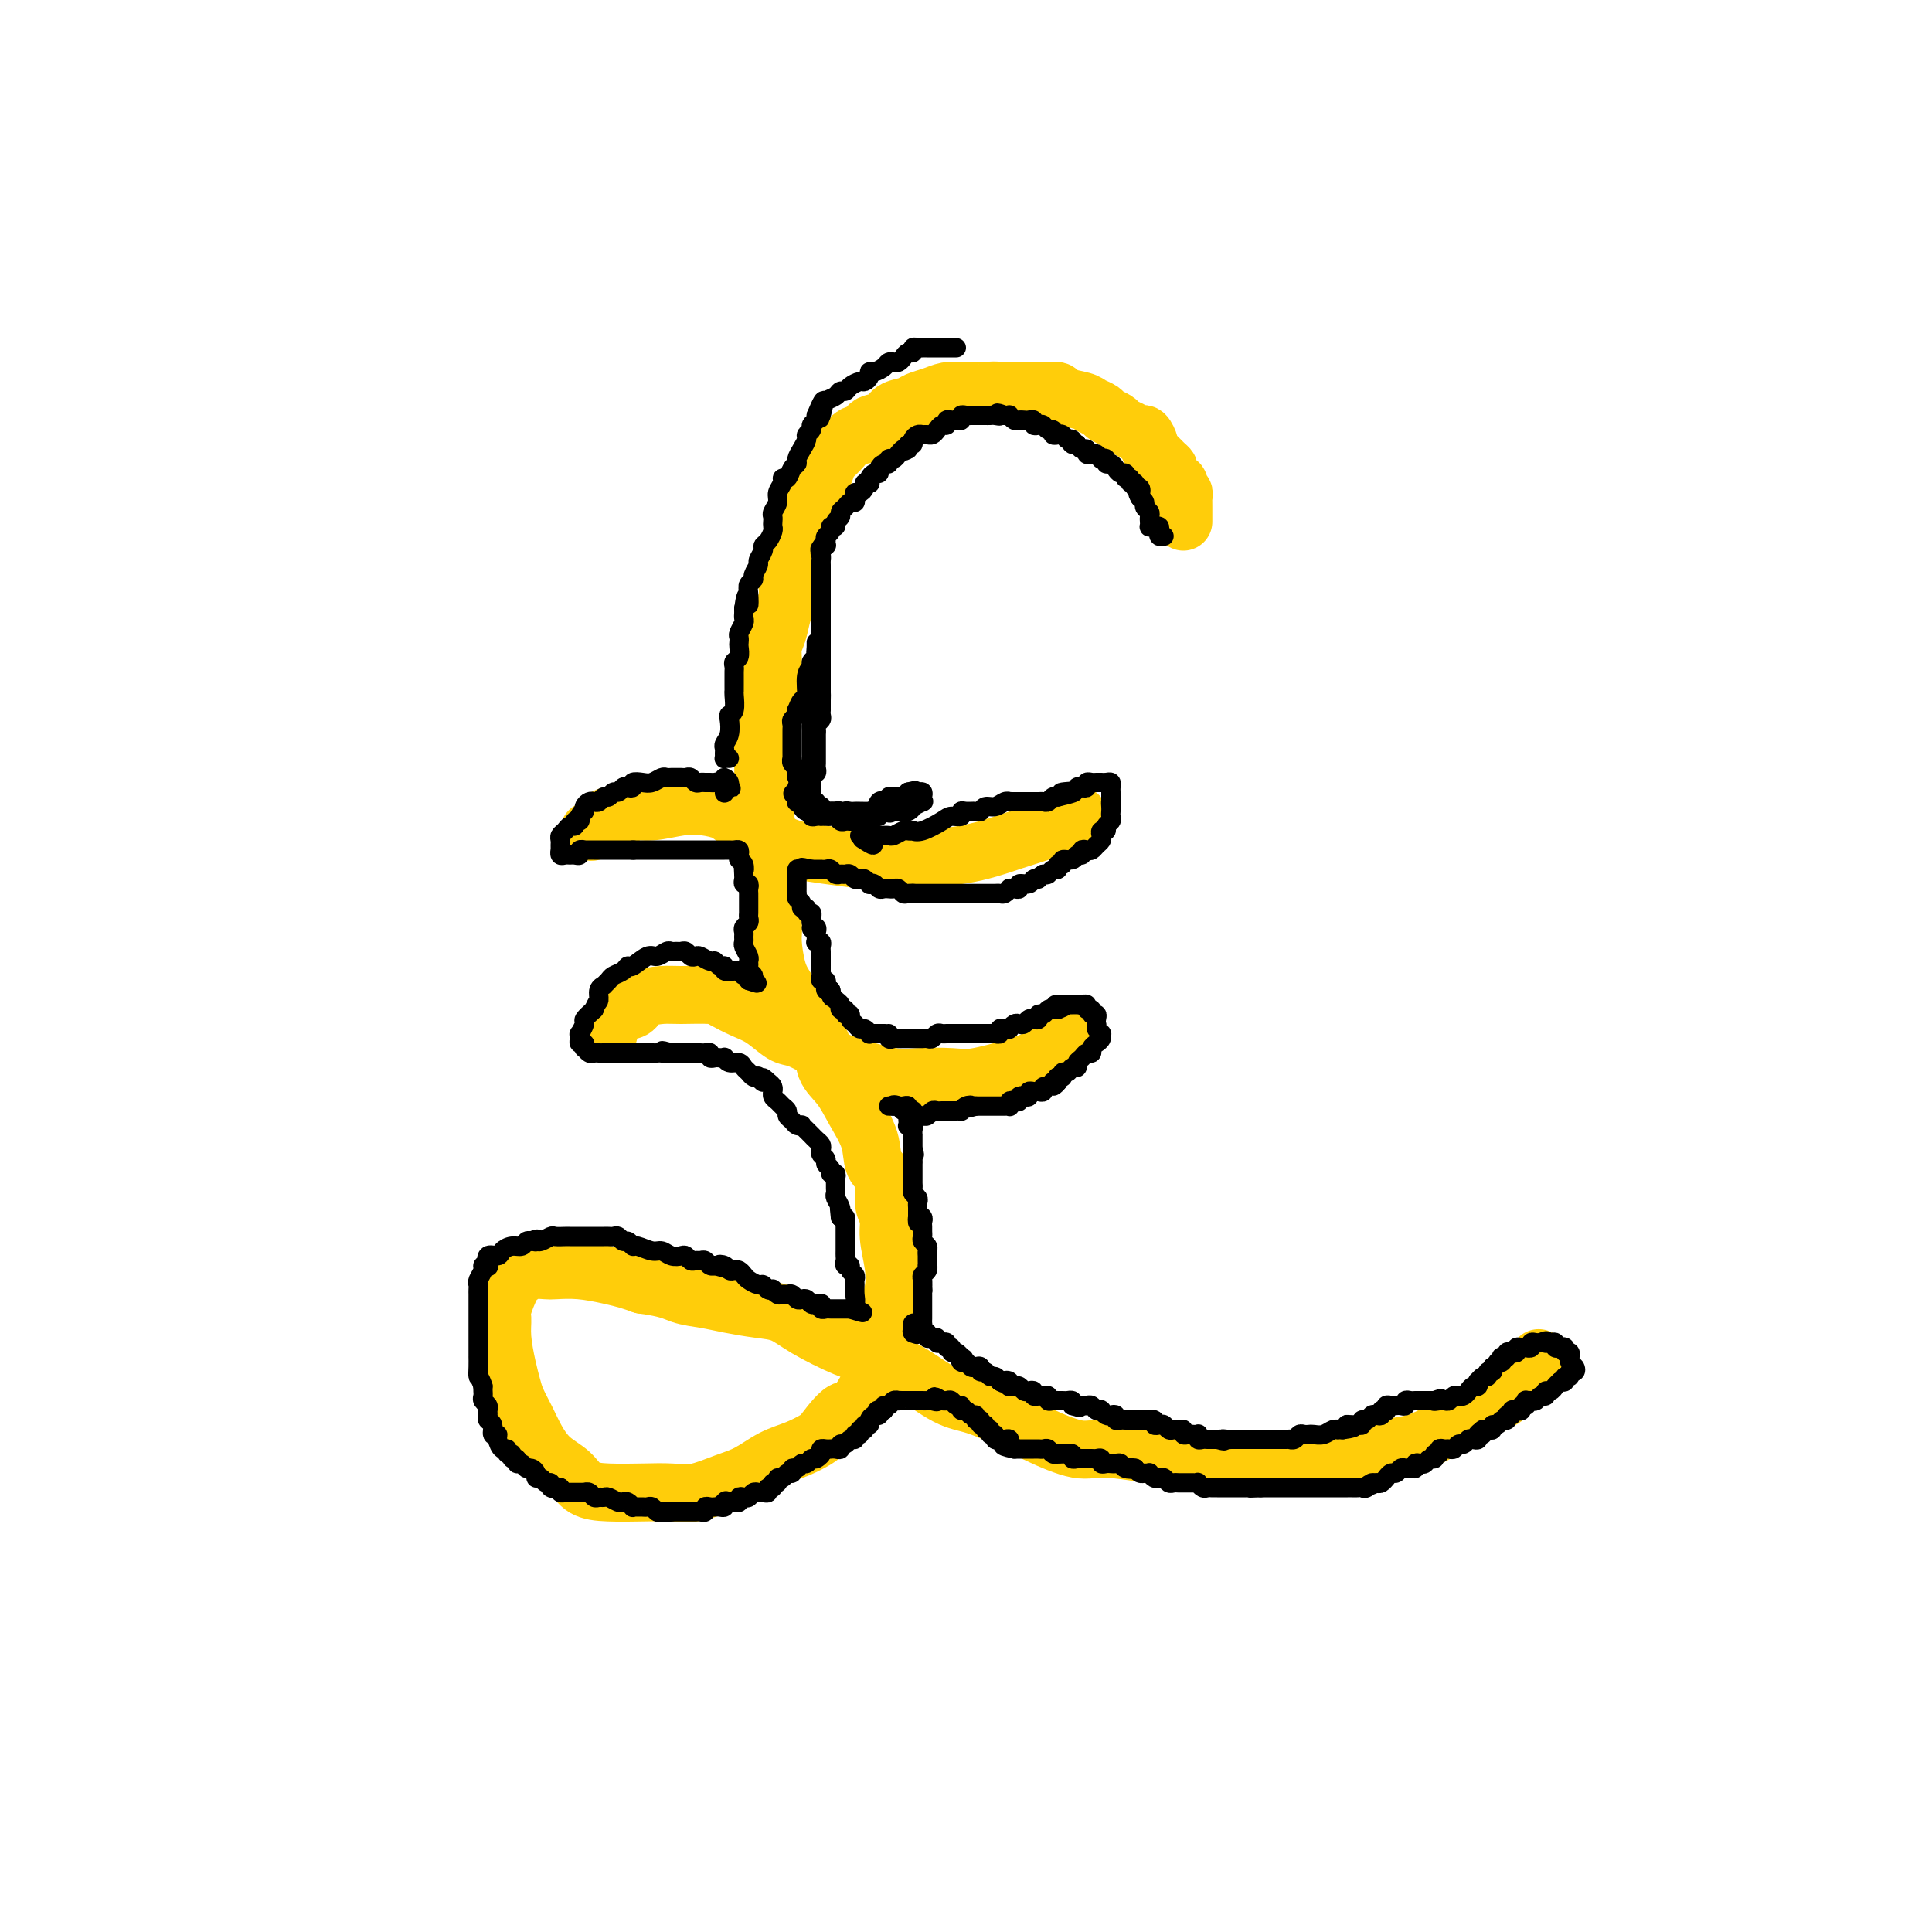 <svg viewBox='0 0 400 400' version='1.1' xmlns='http://www.w3.org/2000/svg' xmlns:xlink='http://www.w3.org/1999/xlink'><g fill='none' stroke='#FFCD0A' stroke-width='12' stroke-linecap='round' stroke-linejoin='round'><path d='M245,108c0.001,-0.221 0.001,-0.441 0,-1c-0.001,-0.559 -0.004,-1.455 0,-2c0.004,-0.545 0.015,-0.737 0,-1c-0.015,-0.263 -0.056,-0.597 0,-1c0.056,-0.403 0.208,-0.877 0,-1c-0.208,-0.123 -0.778,0.104 -1,0c-0.222,-0.104 -0.097,-0.539 0,-1c0.097,-0.461 0.168,-0.949 0,-1c-0.168,-0.051 -0.573,0.333 -1,0c-0.427,-0.333 -0.875,-1.385 -1,-2c-0.125,-0.615 0.072,-0.793 0,-1c-0.072,-0.207 -0.415,-0.441 -1,-1c-0.585,-0.559 -1.413,-1.441 -2,-2c-0.587,-0.559 -0.933,-0.794 -1,-1c-0.067,-0.206 0.147,-0.384 0,-1c-0.147,-0.616 -0.654,-1.671 -1,-2c-0.346,-0.329 -0.530,0.066 -1,0c-0.470,-0.066 -1.224,-0.595 -2,-1c-0.776,-0.405 -1.573,-0.686 -2,-1c-0.427,-0.314 -0.482,-0.662 -1,-1c-0.518,-0.338 -1.498,-0.668 -2,-1c-0.502,-0.332 -0.525,-0.667 -1,-1c-0.475,-0.333 -1.400,-0.664 -2,-1c-0.600,-0.336 -0.874,-0.679 -2,-1c-1.126,-0.321 -3.106,-0.622 -4,-1c-0.894,-0.378 -0.704,-0.833 -1,-1c-0.296,-0.167 -1.079,-0.045 -2,0c-0.921,0.045 -1.979,0.012 -3,0c-1.021,-0.012 -2.006,-0.003 -3,0c-0.994,0.003 -1.997,0.002 -3,0'/><path d='M208,81c-3.088,-0.308 -2.808,-0.080 -3,0c-0.192,0.080 -0.856,0.010 -2,0c-1.144,-0.010 -2.766,0.039 -4,0c-1.234,-0.039 -2.078,-0.166 -3,0c-0.922,0.166 -1.922,0.626 -3,1c-1.078,0.374 -2.233,0.662 -3,1c-0.767,0.338 -1.147,0.726 -2,1c-0.853,0.274 -2.181,0.435 -3,1c-0.819,0.565 -1.129,1.534 -2,2c-0.871,0.466 -2.303,0.428 -3,1c-0.697,0.572 -0.659,1.753 -1,2c-0.341,0.247 -1.060,-0.439 -2,0c-0.940,0.439 -2.101,2.005 -3,3c-0.899,0.995 -1.535,1.421 -2,2c-0.465,0.579 -0.759,1.313 -1,2c-0.241,0.687 -0.428,1.329 -1,2c-0.572,0.671 -1.530,1.371 -2,2c-0.470,0.629 -0.452,1.187 -1,2c-0.548,0.813 -1.663,1.880 -2,3c-0.337,1.120 0.102,2.292 0,3c-0.102,0.708 -0.746,0.951 -1,2c-0.254,1.049 -0.120,2.903 0,4c0.120,1.097 0.225,1.436 0,2c-0.225,0.564 -0.781,1.351 -1,2c-0.219,0.649 -0.101,1.159 0,2c0.101,0.841 0.185,2.011 0,3c-0.185,0.989 -0.641,1.795 -1,3c-0.359,1.205 -0.622,2.807 -1,4c-0.378,1.193 -0.871,1.975 -1,3c-0.129,1.025 0.106,2.293 0,4c-0.106,1.707 -0.553,3.854 -1,6'/><path d='M159,144c-1.155,6.610 -1.043,4.134 -1,4c0.043,-0.134 0.015,2.075 0,4c-0.015,1.925 -0.018,3.567 0,5c0.018,1.433 0.056,2.658 0,4c-0.056,1.342 -0.207,2.800 0,5c0.207,2.200 0.773,5.142 1,7c0.227,1.858 0.116,2.633 0,4c-0.116,1.367 -0.236,3.326 0,6c0.236,2.674 0.827,6.061 1,8c0.173,1.939 -0.072,2.429 0,4c0.072,1.571 0.462,4.223 1,6c0.538,1.777 1.225,2.680 2,4c0.775,1.320 1.638,3.058 3,5c1.362,1.942 3.223,4.090 4,6c0.777,1.910 0.469,3.583 1,5c0.531,1.417 1.901,2.579 3,4c1.099,1.421 1.925,3.101 3,5c1.075,1.899 2.397,4.016 3,6c0.603,1.984 0.486,3.834 1,5c0.514,1.166 1.658,1.648 2,3c0.342,1.352 -0.118,3.576 0,5c0.118,1.424 0.813,2.049 1,3c0.187,0.951 -0.135,2.228 0,4c0.135,1.772 0.728,4.039 1,6c0.272,1.961 0.223,3.617 0,5c-0.223,1.383 -0.618,2.494 -1,4c-0.382,1.506 -0.749,3.406 -1,5c-0.251,1.594 -0.387,2.881 -1,4c-0.613,1.119 -1.704,2.071 -2,3c-0.296,0.929 0.201,1.837 0,3c-0.201,1.163 -1.101,2.582 -2,4'/><path d='M178,290c-1.539,3.794 -1.888,1.778 -3,2c-1.112,0.222 -2.989,2.682 -4,4c-1.011,1.318 -1.157,1.493 -2,2c-0.843,0.507 -2.385,1.345 -4,2c-1.615,0.655 -3.305,1.128 -5,2c-1.695,0.872 -3.395,2.142 -5,3c-1.605,0.858 -3.114,1.302 -5,2c-1.886,0.698 -4.151,1.650 -6,2c-1.849,0.350 -3.284,0.099 -5,0c-1.716,-0.099 -3.712,-0.045 -6,0c-2.288,0.045 -4.868,0.081 -7,0c-2.132,-0.081 -3.817,-0.278 -5,-1c-1.183,-0.722 -1.865,-1.968 -3,-3c-1.135,-1.032 -2.724,-1.851 -4,-3c-1.276,-1.149 -2.240,-2.630 -3,-4c-0.760,-1.370 -1.318,-2.631 -2,-4c-0.682,-1.369 -1.489,-2.847 -2,-4c-0.511,-1.153 -0.727,-1.983 -1,-3c-0.273,-1.017 -0.603,-2.223 -1,-4c-0.397,-1.777 -0.860,-4.125 -1,-6c-0.140,-1.875 0.044,-3.277 0,-4c-0.044,-0.723 -0.317,-0.768 0,-2c0.317,-1.232 1.223,-3.650 2,-5c0.777,-1.350 1.423,-1.630 2,-2c0.577,-0.370 1.084,-0.828 2,-1c0.916,-0.172 2.240,-0.057 3,0c0.760,0.057 0.955,0.057 2,0c1.045,-0.057 2.940,-0.170 5,0c2.060,0.170 4.285,0.623 6,1c1.715,0.377 2.918,0.679 4,1c1.082,0.321 2.041,0.660 3,1'/><path d='M133,266c5.436,0.714 6.526,1.499 8,2c1.474,0.501 3.331,0.716 5,1c1.669,0.284 3.148,0.636 5,1c1.852,0.364 4.075,0.741 6,1c1.925,0.259 3.551,0.402 5,1c1.449,0.598 2.722,1.652 5,3c2.278,1.348 5.562,2.989 8,4c2.438,1.011 4.031,1.390 6,2c1.969,0.610 4.315,1.450 7,3c2.685,1.550 5.708,3.811 8,5c2.292,1.189 3.851,1.308 6,2c2.149,0.692 4.888,1.957 7,3c2.112,1.043 3.596,1.863 6,3c2.404,1.137 5.727,2.592 8,3c2.273,0.408 3.497,-0.233 7,0c3.503,0.233 9.285,1.338 13,2c3.715,0.662 5.365,0.882 8,1c2.635,0.118 6.257,0.134 9,0c2.743,-0.134 4.608,-0.419 9,-1c4.392,-0.581 11.311,-1.460 16,-2c4.689,-0.540 7.149,-0.741 10,-2c2.851,-1.259 6.094,-3.574 9,-5c2.906,-1.426 5.475,-1.961 8,-4c2.525,-2.039 5.007,-5.583 6,-7c0.993,-1.417 0.496,-0.709 0,0'/><path d='M122,172c0.205,0.194 0.410,0.388 1,0c0.590,-0.388 1.566,-1.357 2,-2c0.434,-0.643 0.327,-0.961 1,-1c0.673,-0.039 2.125,0.199 3,0c0.875,-0.199 1.173,-0.835 2,-1c0.827,-0.165 2.185,0.142 4,0c1.815,-0.142 4.088,-0.732 6,-1c1.912,-0.268 3.462,-0.212 5,0c1.538,0.212 3.065,0.581 4,1c0.935,0.419 1.278,0.886 3,2c1.722,1.114 4.823,2.873 7,4c2.177,1.127 3.429,1.621 5,2c1.571,0.379 3.462,0.643 6,1c2.538,0.357 5.722,0.808 8,1c2.278,0.192 3.651,0.125 7,0c3.349,-0.125 8.674,-0.307 13,-1c4.326,-0.693 7.655,-1.897 11,-3c3.345,-1.103 6.708,-2.105 9,-3c2.292,-0.895 3.512,-1.684 4,-2c0.488,-0.316 0.244,-0.158 0,0'/><path d='M126,214c-0.144,-0.099 -0.289,-0.198 0,-1c0.289,-0.802 1.011,-2.306 2,-3c0.989,-0.694 2.243,-0.579 3,-1c0.757,-0.421 1.016,-1.379 2,-2c0.984,-0.621 2.692,-0.906 4,-1c1.308,-0.094 2.215,0.004 4,0c1.785,-0.004 4.449,-0.110 6,0c1.551,0.110 1.989,0.434 3,1c1.011,0.566 2.595,1.373 4,2c1.405,0.627 2.629,1.074 4,2c1.371,0.926 2.887,2.331 4,3c1.113,0.669 1.824,0.604 3,1c1.176,0.396 2.818,1.255 4,2c1.182,0.745 1.905,1.376 3,2c1.095,0.624 2.560,1.241 5,2c2.440,0.759 5.853,1.661 8,2c2.147,0.339 3.028,0.114 5,0c1.972,-0.114 5.035,-0.117 7,0c1.965,0.117 2.831,0.353 5,0c2.169,-0.353 5.639,-1.296 8,-2c2.361,-0.704 3.612,-1.168 5,-2c1.388,-0.832 2.912,-2.032 4,-3c1.088,-0.968 1.739,-1.705 2,-2c0.261,-0.295 0.130,-0.147 0,0'/></g>
<g fill='none' stroke='#000000' stroke-width='4' stroke-linecap='round' stroke-linejoin='round'><path d='M241,111c-0.417,0.083 -0.833,0.165 -1,0c-0.167,-0.165 -0.083,-0.579 0,-1c0.083,-0.421 0.166,-0.849 0,-1c-0.166,-0.151 -0.580,-0.026 -1,0c-0.420,0.026 -0.845,-0.049 -1,0c-0.155,0.049 -0.041,0.220 0,0c0.041,-0.220 0.007,-0.833 0,-1c-0.007,-0.167 0.013,0.110 0,0c-0.013,-0.110 -0.059,-0.607 0,-1c0.059,-0.393 0.222,-0.683 0,-1c-0.222,-0.317 -0.829,-0.662 -1,-1c-0.171,-0.338 0.094,-0.668 0,-1c-0.094,-0.332 -0.547,-0.666 -1,-1'/><path d='M236,103c-0.791,-1.399 -0.269,-0.896 0,-1c0.269,-0.104 0.283,-0.817 0,-1c-0.283,-0.183 -0.864,0.162 -1,0c-0.136,-0.162 0.175,-0.832 0,-1c-0.175,-0.168 -0.834,0.166 -1,0c-0.166,-0.166 0.163,-0.832 0,-1c-0.163,-0.168 -0.817,0.161 -1,0c-0.183,-0.161 0.105,-0.813 0,-1c-0.105,-0.187 -0.601,0.090 -1,0c-0.399,-0.090 -0.699,-0.546 -1,-1c-0.301,-0.454 -0.602,-0.905 -1,-1c-0.398,-0.095 -0.894,0.167 -1,0c-0.106,-0.167 0.179,-0.763 0,-1c-0.179,-0.237 -0.823,-0.115 -1,0c-0.177,0.115 0.111,0.223 0,0c-0.111,-0.223 -0.621,-0.777 -1,-1c-0.379,-0.223 -0.626,-0.115 -1,0c-0.374,0.115 -0.873,0.237 -1,0c-0.127,-0.237 0.120,-0.833 0,-1c-0.120,-0.167 -0.606,0.095 -1,0c-0.394,-0.095 -0.697,-0.548 -1,-1'/><path d='M223,92c-2.251,-1.637 -1.377,-0.228 -1,0c0.377,0.228 0.258,-0.723 0,-1c-0.258,-0.277 -0.657,0.122 -1,0c-0.343,-0.122 -0.632,-0.764 -1,-1c-0.368,-0.236 -0.816,-0.067 -1,0c-0.184,0.067 -0.105,0.033 0,0c0.105,-0.033 0.235,-0.065 0,0c-0.235,0.065 -0.836,0.227 -1,0c-0.164,-0.227 0.110,-0.845 0,-1c-0.110,-0.155 -0.603,0.151 -1,0c-0.397,-0.151 -0.698,-0.758 -1,-1c-0.302,-0.242 -0.606,-0.117 -1,0c-0.394,0.117 -0.879,0.227 -1,0c-0.121,-0.227 0.123,-0.792 0,-1c-0.123,-0.208 -0.611,-0.060 -1,0c-0.389,0.060 -0.678,0.030 -1,0c-0.322,-0.030 -0.677,-0.061 -1,0c-0.323,0.061 -0.612,0.212 -1,0c-0.388,-0.212 -0.874,-0.788 -1,-1c-0.126,-0.212 0.107,-0.061 0,0c-0.107,0.061 -0.553,0.030 -1,0'/><path d='M208,86c-2.499,-0.928 -1.247,-0.249 -1,0c0.247,0.249 -0.511,0.067 -1,0c-0.489,-0.067 -0.708,-0.018 -1,0c-0.292,0.018 -0.655,0.005 -1,0c-0.345,-0.005 -0.671,-0.002 -1,0c-0.329,0.002 -0.662,0.004 -1,0c-0.338,-0.004 -0.682,-0.015 -1,0c-0.318,0.015 -0.610,0.057 -1,0c-0.390,-0.057 -0.879,-0.212 -1,0c-0.121,0.212 0.126,0.793 0,1c-0.126,0.207 -0.625,0.041 -1,0c-0.375,-0.041 -0.625,0.044 -1,0c-0.375,-0.044 -0.874,-0.218 -1,0c-0.126,0.218 0.121,0.829 0,1c-0.121,0.171 -0.610,-0.098 -1,0c-0.390,0.098 -0.682,0.561 -1,1c-0.318,0.439 -0.664,0.852 -1,1c-0.336,0.148 -0.663,0.029 -1,0c-0.337,-0.029 -0.682,0.030 -1,0c-0.318,-0.030 -0.607,-0.149 -1,0c-0.393,0.149 -0.889,0.566 -1,1c-0.111,0.434 0.162,0.886 0,1c-0.162,0.114 -0.761,-0.110 -1,0c-0.239,0.110 -0.120,0.555 0,1'/><path d='M188,93c-1.415,0.885 -0.953,0.098 -1,0c-0.047,-0.098 -0.604,0.495 -1,1c-0.396,0.505 -0.632,0.923 -1,1c-0.368,0.077 -0.868,-0.186 -1,0c-0.132,0.186 0.106,0.819 0,1c-0.106,0.181 -0.554,-0.092 -1,0c-0.446,0.092 -0.890,0.550 -1,1c-0.110,0.450 0.115,0.891 0,1c-0.115,0.109 -0.571,-0.115 -1,0c-0.429,0.115 -0.832,0.569 -1,1c-0.168,0.431 -0.100,0.837 0,1c0.100,0.163 0.233,0.081 0,0c-0.233,-0.081 -0.833,-0.163 -1,0c-0.167,0.163 0.100,0.569 0,1c-0.100,0.431 -0.566,0.885 -1,1c-0.434,0.115 -0.837,-0.110 -1,0c-0.163,0.110 -0.086,0.554 0,1c0.086,0.446 0.182,0.893 0,1c-0.182,0.107 -0.641,-0.126 -1,0c-0.359,0.126 -0.617,0.612 -1,1c-0.383,0.388 -0.891,0.677 -1,1c-0.109,0.323 0.182,0.678 0,1c-0.182,0.322 -0.837,0.611 -1,1c-0.163,0.389 0.166,0.878 0,1c-0.166,0.122 -0.828,-0.122 -1,0c-0.172,0.122 0.146,0.610 0,1c-0.146,0.390 -0.756,0.683 -1,1c-0.244,0.317 -0.122,0.659 0,1'/><path d='M171,112c-2.569,3.118 -0.492,1.413 0,1c0.492,-0.413 -0.600,0.466 -1,1c-0.400,0.534 -0.107,0.721 0,1c0.107,0.279 0.029,0.648 0,1c-0.029,0.352 -0.008,0.686 0,1c0.008,0.314 0.002,0.609 0,1c-0.002,0.391 -0.001,0.878 0,1c0.001,0.122 0.000,-0.122 0,0c-0.000,0.122 -0.000,0.610 0,1c0.000,0.390 0.000,0.681 0,1c-0.000,0.319 -0.000,0.666 0,1c0.000,0.334 0.000,0.654 0,1c-0.000,0.346 -0.000,0.719 0,1c0.000,0.281 0.000,0.471 0,1c-0.000,0.529 -0.000,1.399 0,2c0.000,0.601 0.000,0.935 0,1c-0.000,0.065 -0.000,-0.137 0,0c0.000,0.137 0.000,0.614 0,1c-0.000,0.386 -0.000,0.681 0,1c0.000,0.319 0.000,0.663 0,1c-0.000,0.337 -0.000,0.668 0,1c0.000,0.332 0.000,0.666 0,1c-0.000,0.334 -0.000,0.668 0,1c0.000,0.332 0.000,0.662 0,1c-0.000,0.338 -0.000,0.685 0,1c0.000,0.315 0.000,0.599 0,1c0.000,0.401 -0.000,0.920 0,1c0.000,0.080 0.000,-0.277 0,0c0.000,0.277 -0.000,1.190 0,2c0.000,0.810 0.000,1.517 0,2c-0.000,0.483 0.000,0.741 0,1'/><path d='M170,143c-0.155,4.973 -0.041,1.906 0,1c0.041,-0.906 0.011,0.349 0,1c-0.011,0.651 -0.002,0.699 0,1c0.002,0.301 -0.003,0.854 0,1c0.003,0.146 0.015,-0.116 0,0c-0.015,0.116 -0.057,0.608 0,1c0.057,0.392 0.211,0.682 0,1c-0.211,0.318 -0.789,0.662 -1,1c-0.211,0.338 -0.057,0.668 0,1c0.057,0.332 0.015,0.666 0,1c-0.015,0.334 -0.004,0.668 0,1c0.004,0.332 0.001,0.663 0,1c-0.001,0.337 -0.000,0.682 0,1c0.000,0.318 -0.000,0.610 0,1c0.000,0.390 0.001,0.879 0,1c-0.001,0.121 -0.004,-0.126 0,0c0.004,0.126 0.015,0.625 0,1c-0.015,0.375 -0.057,0.625 0,1c0.057,0.375 0.211,0.874 0,1c-0.211,0.126 -0.789,-0.121 -1,0c-0.211,0.121 -0.057,0.609 0,1c0.057,0.391 0.016,0.683 0,1c-0.016,0.317 -0.008,0.658 0,1'/><path d='M168,163c-0.308,3.276 -0.079,1.465 0,1c0.079,-0.465 0.006,0.415 0,1c-0.006,0.585 0.055,0.875 0,1c-0.055,0.125 -0.226,0.085 0,0c0.226,-0.085 0.848,-0.215 1,0c0.152,0.215 -0.167,0.776 0,1c0.167,0.224 0.818,0.113 1,0c0.182,-0.113 -0.106,-0.226 0,0c0.106,0.226 0.606,0.793 1,1c0.394,0.207 0.683,0.056 1,0c0.317,-0.056 0.662,-0.016 1,0c0.338,0.016 0.669,0.008 1,0'/><path d='M174,168c1.108,0.774 0.879,0.207 1,0c0.121,-0.207 0.592,-0.056 1,0c0.408,0.056 0.753,0.017 1,0c0.247,-0.017 0.394,-0.012 1,0c0.606,0.012 1.669,0.031 2,0c0.331,-0.031 -0.070,-0.114 0,0c0.070,0.114 0.611,0.424 1,0c0.389,-0.424 0.625,-1.581 1,-2c0.375,-0.419 0.888,-0.098 1,0c0.112,0.098 -0.177,-0.026 0,0c0.177,0.026 0.821,0.203 1,0c0.179,-0.203 -0.106,-0.786 0,-1c0.106,-0.214 0.603,-0.060 1,0c0.397,0.060 0.694,0.026 1,0c0.306,-0.026 0.621,-0.046 1,0c0.379,0.046 0.823,0.156 1,0c0.177,-0.156 0.089,-0.578 0,-1'/><path d='M188,164c2.404,-0.618 1.415,-0.163 1,0c-0.415,0.163 -0.255,0.034 0,0c0.255,-0.034 0.606,0.028 1,0c0.394,-0.028 0.830,-0.147 1,0c0.170,0.147 0.074,0.560 0,1c-0.074,0.440 -0.127,0.906 0,1c0.127,0.094 0.434,-0.185 0,0c-0.434,0.185 -1.608,0.834 -2,1c-0.392,0.166 -0.002,-0.151 0,0c0.002,0.151 -0.384,0.772 -1,1c-0.616,0.228 -1.462,0.065 -2,0c-0.538,-0.065 -0.769,-0.033 -1,0'/><path d='M185,168c-1.107,0.635 -0.875,0.223 -1,0c-0.125,-0.223 -0.607,-0.257 -1,0c-0.393,0.257 -0.697,0.805 -1,1c-0.303,0.195 -0.606,0.038 -1,0c-0.394,-0.038 -0.879,0.042 -1,0c-0.121,-0.042 0.122,-0.207 0,0c-0.122,0.207 -0.610,0.787 -1,1c-0.390,0.213 -0.682,0.058 -1,0c-0.318,-0.058 -0.663,-0.019 -1,0c-0.337,0.019 -0.668,0.019 -1,0c-0.332,-0.019 -0.666,-0.058 -1,0c-0.334,0.058 -0.668,0.212 -1,0c-0.332,-0.212 -0.663,-0.789 -1,-1c-0.337,-0.211 -0.682,-0.057 -1,0c-0.318,0.057 -0.611,0.016 -1,0c-0.389,-0.016 -0.874,-0.008 -1,0c-0.126,0.008 0.107,0.017 0,0c-0.107,-0.017 -0.555,-0.060 -1,0c-0.445,0.060 -0.889,0.223 -1,0c-0.111,-0.223 0.110,-0.830 0,-1c-0.110,-0.170 -0.551,0.099 -1,0c-0.449,-0.099 -0.905,-0.565 -1,-1c-0.095,-0.435 0.170,-0.838 0,-1c-0.170,-0.162 -0.777,-0.082 -1,0c-0.223,0.082 -0.064,0.166 0,0c0.064,-0.166 0.032,-0.583 0,-1'/><path d='M165,165c-1.685,-0.952 -0.396,-0.832 0,-1c0.396,-0.168 -0.100,-0.622 0,-1c0.100,-0.378 0.797,-0.679 1,-1c0.203,-0.321 -0.089,-0.663 0,-1c0.089,-0.337 0.560,-0.668 1,-1c0.440,-0.332 0.850,-0.665 1,-1c0.150,-0.335 0.040,-0.671 0,-1c-0.040,-0.329 -0.011,-0.652 0,-1c0.011,-0.348 0.003,-0.723 0,-1c-0.003,-0.277 -0.001,-0.458 0,-1c0.001,-0.542 0.000,-1.445 0,-2c-0.000,-0.555 -0.000,-0.761 0,-1c0.000,-0.239 -0.000,-0.512 0,-1c0.000,-0.488 0.000,-1.191 0,-2c-0.000,-0.809 -0.001,-1.723 0,-2c0.001,-0.277 0.004,0.084 0,0c-0.004,-0.084 -0.015,-0.614 0,-1c0.015,-0.386 0.057,-0.628 0,-1c-0.057,-0.372 -0.211,-0.873 0,-1c0.211,-0.127 0.789,0.121 1,0c0.211,-0.121 0.057,-0.609 0,-1c-0.057,-0.391 -0.015,-0.683 0,-1c0.015,-0.317 0.004,-0.659 0,-1c-0.004,-0.341 -0.001,-0.683 0,-1c0.001,-0.317 0.000,-0.610 0,-1c-0.000,-0.390 -0.000,-0.878 0,-1c0.000,-0.122 0.000,0.121 0,0c-0.000,-0.121 -0.000,-0.606 0,-1c0.000,-0.394 0.000,-0.697 0,-1'/><path d='M169,136c0.619,-4.672 0.165,-1.851 0,-1c-0.165,0.851 -0.043,-0.266 0,-1c0.043,-0.734 0.008,-1.083 0,-1c-0.008,0.083 0.013,0.599 0,1c-0.013,0.401 -0.060,0.685 0,1c0.060,0.315 0.227,0.659 0,1c-0.227,0.341 -0.848,0.678 -1,1c-0.152,0.322 0.166,0.630 0,1c-0.166,0.370 -0.815,0.802 -1,2c-0.185,1.198 0.095,3.161 0,4c-0.095,0.839 -0.565,0.553 -1,1c-0.435,0.447 -0.834,1.625 -1,2c-0.166,0.375 -0.097,-0.054 0,0c0.097,0.054 0.222,0.592 0,1c-0.222,0.408 -0.792,0.686 -1,1c-0.208,0.314 -0.056,0.665 0,1c0.056,0.335 0.015,0.653 0,1c-0.015,0.347 -0.004,0.724 0,1c0.004,0.276 0.001,0.451 0,1c-0.001,0.549 -0.001,1.470 0,2c0.001,0.530 0.004,0.667 0,1c-0.004,0.333 -0.015,0.863 0,1c0.015,0.137 0.056,-0.118 0,0c-0.056,0.118 -0.208,0.609 0,1c0.208,0.391 0.777,0.682 1,1c0.223,0.318 0.098,0.663 0,1c-0.098,0.337 -0.171,0.668 0,1c0.171,0.332 0.585,0.666 1,1'/><path d='M166,162c0.327,2.034 0.144,1.118 0,1c-0.144,-0.118 -0.250,0.561 0,1c0.250,0.439 0.856,0.638 1,1c0.144,0.362 -0.173,0.885 0,1c0.173,0.115 0.835,-0.179 1,0c0.165,0.179 -0.167,0.833 0,1c0.167,0.167 0.832,-0.151 1,0c0.168,0.151 -0.162,0.773 0,1c0.162,0.227 0.817,0.061 1,0c0.183,-0.061 -0.107,-0.018 0,0c0.107,0.018 0.610,0.009 1,0c0.390,-0.009 0.668,-0.018 1,0c0.332,0.018 0.719,0.061 1,0c0.281,-0.061 0.458,-0.228 1,0c0.542,0.228 1.451,0.850 2,1c0.549,0.150 0.739,-0.171 1,0c0.261,0.171 0.592,0.833 1,1c0.408,0.167 0.894,-0.163 1,0c0.106,0.163 -0.168,0.817 0,1c0.168,0.183 0.777,-0.106 1,0c0.223,0.106 0.060,0.605 0,1c-0.060,0.395 -0.017,0.684 0,1c0.017,0.316 0.009,0.658 0,1'/><path d='M180,174c1.956,1.867 -0.156,0.533 -1,0c-0.844,-0.533 -0.422,-0.267 0,0'/><path d='M178,173c0.297,-0.000 0.594,-0.000 1,0c0.406,0.000 0.920,0.001 1,0c0.080,-0.001 -0.273,-0.004 0,0c0.273,0.004 1.172,0.015 2,0c0.828,-0.015 1.585,-0.056 2,0c0.415,0.056 0.488,0.211 1,0c0.512,-0.211 1.461,-0.787 2,-1c0.539,-0.213 0.666,-0.064 1,0c0.334,0.064 0.876,0.041 1,0c0.124,-0.041 -0.169,-0.101 0,0c0.169,0.101 0.801,0.363 2,0c1.199,-0.363 2.964,-1.351 4,-2c1.036,-0.649 1.342,-0.959 2,-1c0.658,-0.041 1.668,0.186 2,0c0.332,-0.186 -0.014,-0.786 0,-1c0.014,-0.214 0.388,-0.042 1,0c0.612,0.042 1.463,-0.045 2,0c0.537,0.045 0.761,0.222 1,0c0.239,-0.222 0.494,-0.844 1,-1c0.506,-0.156 1.262,0.154 2,0c0.738,-0.154 1.459,-0.773 2,-1c0.541,-0.227 0.903,-0.061 1,0c0.097,0.061 -0.072,0.016 0,0c0.072,-0.016 0.387,-0.005 1,0c0.613,0.005 1.526,0.002 2,0c0.474,-0.002 0.508,-0.004 1,0c0.492,0.004 1.442,0.015 2,0c0.558,-0.015 0.724,-0.057 1,0c0.276,0.057 0.662,0.211 1,0c0.338,-0.211 0.630,-0.788 1,-1c0.370,-0.212 0.820,-0.061 1,0c0.180,0.061 0.090,0.030 0,0'/><path d='M219,165c6.461,-1.480 2.113,-1.180 1,-1c-1.113,0.180 1.007,0.241 2,0c0.993,-0.241 0.858,-0.782 1,-1c0.142,-0.218 0.563,-0.111 1,0c0.437,0.111 0.892,0.226 1,0c0.108,-0.226 -0.129,-0.793 0,-1c0.129,-0.207 0.626,-0.055 1,0c0.374,0.055 0.626,0.014 1,0c0.374,-0.014 0.871,-0.001 1,0c0.129,0.001 -0.109,-0.011 0,0c0.109,0.011 0.565,0.044 1,0c0.435,-0.044 0.849,-0.167 1,0c0.151,0.167 0.041,0.622 0,1c-0.041,0.378 -0.011,0.679 0,1c0.011,0.321 0.003,0.663 0,1c-0.003,0.337 -0.002,0.668 0,1'/><path d='M230,166c0.310,0.571 0.084,-0.002 0,0c-0.084,0.002 -0.027,0.578 0,1c0.027,0.422 0.022,0.692 0,1c-0.022,0.308 -0.062,0.656 0,1c0.062,0.344 0.227,0.684 0,1c-0.227,0.316 -0.845,0.610 -1,1c-0.155,0.390 0.152,0.878 0,1c-0.152,0.122 -0.762,-0.121 -1,0c-0.238,0.121 -0.105,0.607 0,1c0.105,0.393 0.182,0.693 0,1c-0.182,0.307 -0.622,0.622 -1,1c-0.378,0.378 -0.693,0.818 -1,1c-0.307,0.182 -0.606,0.105 -1,0c-0.394,-0.105 -0.884,-0.240 -1,0c-0.116,0.240 0.142,0.853 0,1c-0.142,0.147 -0.683,-0.172 -1,0c-0.317,0.172 -0.410,0.835 -1,1c-0.590,0.165 -1.678,-0.167 -2,0c-0.322,0.167 0.121,0.833 0,1c-0.121,0.167 -0.806,-0.165 -1,0c-0.194,0.165 0.103,0.828 0,1c-0.103,0.172 -0.605,-0.146 -1,0c-0.395,0.146 -0.684,0.756 -1,1c-0.316,0.244 -0.658,0.122 -1,0'/><path d='M216,181c-1.875,1.172 -1.062,1.102 -1,1c0.062,-0.102 -0.627,-0.238 -1,0c-0.373,0.238 -0.430,0.849 -1,1c-0.570,0.151 -1.655,-0.157 -2,0c-0.345,0.157 0.048,0.778 0,1c-0.048,0.222 -0.538,0.045 -1,0c-0.462,-0.045 -0.897,0.040 -1,0c-0.103,-0.040 0.127,-0.207 0,0c-0.127,0.207 -0.611,0.788 -1,1c-0.389,0.212 -0.681,0.057 -1,0c-0.319,-0.057 -0.663,-0.015 -1,0c-0.337,0.015 -0.668,0.004 -1,0c-0.332,-0.004 -0.666,-0.001 -1,0c-0.334,0.001 -0.668,0.000 -1,0c-0.332,-0.000 -0.663,-0.000 -1,0c-0.337,0.000 -0.682,0.000 -1,0c-0.318,-0.000 -0.610,-0.000 -1,0c-0.390,0.000 -0.878,0.000 -1,0c-0.122,-0.000 0.122,-0.000 0,0c-0.122,0.000 -0.610,0.000 -1,0c-0.390,-0.000 -0.682,-0.000 -1,0c-0.318,0.000 -0.663,0.000 -1,0c-0.337,-0.000 -0.668,-0.000 -1,0c-0.332,0.000 -0.666,0.000 -1,0c-0.334,-0.000 -0.667,-0.000 -1,0c-0.333,0.000 -0.667,0.000 -1,0c-0.333,-0.000 -0.667,-0.000 -1,0c-0.333,0.000 -0.667,0.000 -1,0c-0.333,-0.000 -0.667,-0.000 -1,0'/><path d='M189,185c-2.737,0.004 -0.579,0.015 0,0c0.579,-0.015 -0.422,-0.057 -1,0c-0.578,0.057 -0.732,0.211 -1,0c-0.268,-0.211 -0.649,-0.788 -1,-1c-0.351,-0.212 -0.671,-0.061 -1,0c-0.329,0.061 -0.666,0.030 -1,0c-0.334,-0.030 -0.663,-0.060 -1,0c-0.337,0.060 -0.682,0.208 -1,0c-0.318,-0.208 -0.610,-0.774 -1,-1c-0.390,-0.226 -0.878,-0.112 -1,0c-0.122,0.112 0.122,0.222 0,0c-0.122,-0.222 -0.610,-0.777 -1,-1c-0.390,-0.223 -0.682,-0.112 -1,0c-0.318,0.112 -0.663,0.227 -1,0c-0.337,-0.227 -0.668,-0.797 -1,-1c-0.332,-0.203 -0.666,-0.040 -1,0c-0.334,0.040 -0.668,-0.042 -1,0c-0.332,0.042 -0.663,0.207 -1,0c-0.337,-0.207 -0.682,-0.788 -1,-1c-0.318,-0.212 -0.610,-0.057 -1,0c-0.390,0.057 -0.878,0.015 -1,0c-0.122,-0.015 0.121,-0.004 0,0c-0.121,0.004 -0.606,0.001 -1,0c-0.394,-0.001 -0.697,-0.001 -1,0'/><path d='M168,180c-3.431,-0.777 -1.508,-0.220 -1,0c0.508,0.220 -0.400,0.104 -1,0c-0.600,-0.104 -0.893,-0.196 -1,0c-0.107,0.196 -0.028,0.679 0,1c0.028,0.321 0.007,0.481 0,1c-0.007,0.519 0.002,1.395 0,2c-0.002,0.605 -0.016,0.937 0,1c0.016,0.063 0.061,-0.142 0,0c-0.061,0.142 -0.228,0.630 0,1c0.228,0.370 0.849,0.620 1,1c0.151,0.380 -0.170,0.889 0,1c0.170,0.111 0.830,-0.178 1,0c0.170,0.178 -0.150,0.821 0,1c0.150,0.179 0.771,-0.106 1,0c0.229,0.106 0.065,0.602 0,1c-0.065,0.398 -0.033,0.699 0,1'/><path d='M168,191c0.403,1.941 -0.088,1.294 0,1c0.088,-0.294 0.755,-0.236 1,0c0.245,0.236 0.070,0.651 0,1c-0.070,0.349 -0.033,0.632 0,1c0.033,0.368 0.061,0.819 0,1c-0.061,0.181 -0.213,0.090 0,0c0.213,-0.090 0.789,-0.179 1,0c0.211,0.179 0.057,0.626 0,1c-0.057,0.374 -0.015,0.674 0,1c0.015,0.326 0.004,0.679 0,1c-0.004,0.321 -0.001,0.611 0,1c0.001,0.389 -0.001,0.879 0,1c0.001,0.121 0.004,-0.126 0,0c-0.004,0.126 -0.015,0.626 0,1c0.015,0.374 0.057,0.621 0,1c-0.057,0.379 -0.212,0.890 0,1c0.212,0.110 0.792,-0.180 1,0c0.208,0.180 0.046,0.832 0,1c-0.046,0.168 0.026,-0.147 0,0c-0.026,0.147 -0.150,0.756 0,1c0.150,0.244 0.575,0.122 1,0'/><path d='M172,205c0.576,2.343 0.015,1.201 0,1c-0.015,-0.201 0.517,0.539 1,1c0.483,0.461 0.918,0.645 1,1c0.082,0.355 -0.189,0.883 0,1c0.189,0.117 0.838,-0.176 1,0c0.162,0.176 -0.164,0.822 0,1c0.164,0.178 0.817,-0.111 1,0c0.183,0.111 -0.105,0.622 0,1c0.105,0.378 0.601,0.623 1,1c0.399,0.377 0.699,0.886 1,1c0.301,0.114 0.602,-0.165 1,0c0.398,0.165 0.894,0.776 1,1c0.106,0.224 -0.179,0.060 0,0c0.179,-0.060 0.821,-0.016 1,0c0.179,0.016 -0.106,0.004 0,0c0.106,-0.004 0.602,-0.001 1,0c0.398,0.001 0.699,0.001 1,0'/><path d='M183,214c1.941,1.332 1.294,0.161 1,0c-0.294,-0.161 -0.234,0.689 0,1c0.234,0.311 0.641,0.083 1,0c0.359,-0.083 0.670,-0.022 1,0c0.330,0.022 0.680,0.006 1,0c0.320,-0.006 0.611,-0.002 1,0c0.389,0.002 0.878,0.000 1,0c0.122,-0.000 -0.122,0.001 0,0c0.122,-0.001 0.610,-0.004 1,0c0.390,0.004 0.682,0.015 1,0c0.318,-0.015 0.663,-0.057 1,0c0.337,0.057 0.668,0.211 1,0c0.332,-0.211 0.666,-0.789 1,-1c0.334,-0.211 0.668,-0.057 1,0c0.332,0.057 0.663,0.015 1,0c0.337,-0.015 0.682,-0.004 1,0c0.318,0.004 0.610,0.001 1,0c0.390,-0.001 0.878,-0.000 1,0c0.122,0.000 -0.121,0.000 0,0c0.121,-0.000 0.606,-0.000 1,0c0.394,0.000 0.697,0.000 1,0'/><path d='M201,214c2.963,-0.000 1.371,-0.000 1,0c-0.371,0.000 0.479,0.001 1,0c0.521,-0.001 0.713,-0.004 1,0c0.287,0.004 0.668,0.015 1,0c0.332,-0.015 0.615,-0.057 1,0c0.385,0.057 0.873,0.212 1,0c0.127,-0.212 -0.107,-0.793 0,-1c0.107,-0.207 0.553,-0.042 1,0c0.447,0.042 0.893,-0.040 1,0c0.107,0.040 -0.126,0.203 0,0c0.126,-0.203 0.611,-0.773 1,-1c0.389,-0.227 0.683,-0.112 1,0c0.317,0.112 0.659,0.222 1,0c0.341,-0.222 0.683,-0.777 1,-1c0.317,-0.223 0.610,-0.116 1,0c0.390,0.116 0.878,0.241 1,0c0.122,-0.241 -0.122,-0.849 0,-1c0.122,-0.151 0.610,0.155 1,0c0.390,-0.155 0.682,-0.773 1,-1c0.318,-0.227 0.662,-0.065 1,0c0.338,0.065 0.669,0.032 1,0'/><path d='M219,209c2.797,-1.000 0.791,-1.000 0,-1c-0.791,-0.000 -0.367,-0.000 0,0c0.367,0.000 0.675,0.000 1,0c0.325,-0.000 0.665,-0.001 1,0c0.335,0.001 0.663,0.004 1,0c0.337,-0.004 0.683,-0.016 1,0c0.317,0.016 0.606,0.061 1,0c0.394,-0.061 0.894,-0.227 1,0c0.106,0.227 -0.182,0.848 0,1c0.182,0.152 0.833,-0.167 1,0c0.167,0.167 -0.151,0.818 0,1c0.151,0.182 0.771,-0.105 1,0c0.229,0.105 0.065,0.601 0,1c-0.065,0.399 -0.033,0.699 0,1'/><path d='M227,212c0.248,0.781 -0.132,0.734 0,1c0.132,0.266 0.778,0.844 1,1c0.222,0.156 0.022,-0.112 0,0c-0.022,0.112 0.135,0.604 0,1c-0.135,0.396 -0.561,0.698 -1,1c-0.439,0.302 -0.892,0.605 -1,1c-0.108,0.395 0.130,0.880 0,1c-0.130,0.120 -0.626,-0.127 -1,0c-0.374,0.127 -0.625,0.626 -1,1c-0.375,0.374 -0.875,0.621 -1,1c-0.125,0.379 0.125,0.890 0,1c-0.125,0.110 -0.626,-0.181 -1,0c-0.374,0.181 -0.622,0.833 -1,1c-0.378,0.167 -0.886,-0.152 -1,0c-0.114,0.152 0.166,0.776 0,1c-0.166,0.224 -0.776,0.050 -1,0c-0.224,-0.050 -0.060,0.025 0,0c0.060,-0.025 0.017,-0.150 0,0c-0.017,0.150 -0.009,0.575 0,1'/><path d='M219,224c-1.421,1.791 -0.972,0.270 -1,0c-0.028,-0.270 -0.532,0.713 -1,1c-0.468,0.287 -0.900,-0.120 -1,0c-0.100,0.120 0.132,0.768 0,1c-0.132,0.232 -0.626,0.048 -1,0c-0.374,-0.048 -0.626,0.039 -1,0c-0.374,-0.039 -0.870,-0.203 -1,0c-0.130,0.203 0.106,0.773 0,1c-0.106,0.227 -0.554,0.112 -1,0c-0.446,-0.112 -0.890,-0.223 -1,0c-0.110,0.223 0.115,0.778 0,1c-0.115,0.222 -0.570,0.112 -1,0c-0.430,-0.112 -0.836,-0.226 -1,0c-0.164,0.226 -0.085,0.793 0,1c0.085,0.207 0.178,0.056 0,0c-0.178,-0.056 -0.625,-0.015 -1,0c-0.375,0.015 -0.678,0.004 -1,0c-0.322,-0.004 -0.664,-0.001 -1,0c-0.336,0.001 -0.667,0.000 -1,0c-0.333,-0.000 -0.666,-0.000 -1,0c-0.334,0.000 -0.667,0.000 -1,0c-0.333,-0.000 -0.667,-0.000 -1,0'/><path d='M202,229c-2.813,0.790 -1.345,0.264 -1,0c0.345,-0.264 -0.432,-0.267 -1,0c-0.568,0.267 -0.926,0.804 -1,1c-0.074,0.196 0.135,0.053 0,0c-0.135,-0.053 -0.613,-0.014 -1,0c-0.387,0.014 -0.681,0.003 -1,0c-0.319,-0.003 -0.663,0.003 -1,0c-0.337,-0.003 -0.668,-0.015 -1,0c-0.332,0.015 -0.666,0.057 -1,0c-0.334,-0.057 -0.668,-0.211 -1,0c-0.332,0.211 -0.664,0.789 -1,1c-0.336,0.211 -0.678,0.057 -1,0c-0.322,-0.057 -0.625,-0.015 -1,0c-0.375,0.015 -0.821,0.004 -1,0c-0.179,-0.004 -0.089,-0.002 0,0'/><path d='M189,231c-1.947,0.067 -0.315,-0.767 0,-1c0.315,-0.233 -0.689,0.134 -1,0c-0.311,-0.134 0.070,-0.768 0,-1c-0.070,-0.232 -0.591,-0.062 -1,0c-0.409,0.062 -0.708,0.017 -1,0c-0.292,-0.017 -0.579,-0.004 -1,0c-0.421,0.004 -0.978,0.001 -1,0c-0.022,-0.001 0.489,-0.001 1,0'/><path d='M185,229c-0.437,-0.374 0.471,-0.308 1,0c0.529,0.308 0.678,0.857 1,1c0.322,0.143 0.817,-0.119 1,0c0.183,0.119 0.053,0.620 0,1c-0.053,0.380 -0.028,0.641 0,1c0.028,0.359 0.060,0.818 0,1c-0.060,0.182 -0.212,0.086 0,0c0.212,-0.086 0.789,-0.164 1,0c0.211,0.164 0.057,0.570 0,1c-0.057,0.430 -0.015,0.885 0,1c0.015,0.115 0.004,-0.110 0,0c-0.004,0.110 -0.001,0.555 0,1c0.001,0.445 0.000,0.889 0,1c-0.000,0.111 -0.000,-0.111 0,0c0.000,0.111 0.000,0.556 0,1'/><path d='M189,238c0.619,1.571 0.166,0.999 0,1c-0.166,0.001 -0.044,0.575 0,1c0.044,0.425 0.012,0.702 0,1c-0.012,0.298 -0.003,0.619 0,1c0.003,0.381 0.001,0.823 0,1c-0.001,0.177 0.000,0.089 0,0c-0.000,-0.089 -0.001,-0.179 0,0c0.001,0.179 0.004,0.625 0,1c-0.004,0.375 -0.015,0.678 0,1c0.015,0.322 0.057,0.664 0,1c-0.057,0.336 -0.211,0.667 0,1c0.211,0.333 0.789,0.666 1,1c0.211,0.334 0.057,0.667 0,1c-0.057,0.333 -0.015,0.667 0,1c0.015,0.333 0.004,0.667 0,1c-0.004,0.333 -0.002,0.667 0,1'/><path d='M190,252c0.094,2.179 -0.171,0.625 0,0c0.171,-0.625 0.778,-0.322 1,0c0.222,0.322 0.058,0.664 0,1c-0.058,0.336 -0.012,0.667 0,1c0.012,0.333 -0.011,0.666 0,1c0.011,0.334 0.055,0.667 0,1c-0.055,0.333 -0.211,0.666 0,1c0.211,0.334 0.789,0.668 1,1c0.211,0.332 0.056,0.663 0,1c-0.056,0.337 -0.014,0.682 0,1c0.014,0.318 0.000,0.610 0,1c-0.000,0.390 0.014,0.878 0,1c-0.014,0.122 -0.056,-0.122 0,0c0.056,0.122 0.211,0.610 0,1c-0.211,0.390 -0.788,0.682 -1,1c-0.212,0.318 -0.061,0.662 0,1c0.061,0.338 0.030,0.669 0,1'/><path d='M191,266c0.155,2.345 0.041,1.207 0,1c-0.041,-0.207 -0.011,0.518 0,1c0.011,0.482 0.003,0.721 0,1c-0.003,0.279 -0.001,0.600 0,1c0.001,0.400 0.000,0.881 0,1c0.000,0.119 0.001,-0.122 0,0c-0.001,0.122 -0.003,0.607 0,1c0.003,0.393 0.011,0.693 0,1c-0.011,0.307 -0.041,0.621 0,1c0.041,0.379 0.155,0.823 0,1c-0.155,0.177 -0.577,0.089 -1,0'/><path d='M190,275c-0.214,1.679 -0.250,1.375 0,1c0.250,-0.375 0.786,-0.821 1,-1c0.214,-0.179 0.107,-0.089 0,0'/><path d='M190,274c-0.417,-0.083 -0.833,-0.167 -1,0c-0.167,0.167 -0.083,0.583 0,1'/><path d='M189,275c-0.203,0.381 -0.209,0.834 0,1c0.209,0.166 0.633,0.045 1,0c0.367,-0.045 0.676,-0.013 1,0c0.324,0.013 0.662,0.006 1,0'/><path d='M192,276c0.421,0.377 -0.028,0.819 0,1c0.028,0.181 0.533,0.100 1,0c0.467,-0.100 0.894,-0.219 1,0c0.106,0.219 -0.111,0.776 0,1c0.111,0.224 0.551,0.117 1,0c0.449,-0.117 0.908,-0.243 1,0c0.092,0.243 -0.182,0.853 0,1c0.182,0.147 0.819,-0.171 1,0c0.181,0.171 -0.096,0.829 0,1c0.096,0.171 0.564,-0.146 1,0c0.436,0.146 0.839,0.756 1,1c0.161,0.244 0.081,0.122 0,0'/><path d='M199,281c1.096,0.709 0.335,-0.020 0,0c-0.335,0.020 -0.243,0.789 0,1c0.243,0.211 0.639,-0.136 1,0c0.361,0.136 0.688,0.753 1,1c0.312,0.247 0.608,0.123 1,0c0.392,-0.123 0.878,-0.244 1,0c0.122,0.244 -0.122,0.853 0,1c0.122,0.147 0.610,-0.167 1,0c0.390,0.167 0.682,0.814 1,1c0.318,0.186 0.662,-0.090 1,0c0.338,0.090 0.669,0.545 1,1'/><path d='M207,286c1.404,0.790 0.915,0.264 1,0c0.085,-0.264 0.744,-0.268 1,0c0.256,0.268 0.110,0.808 0,1c-0.110,0.192 -0.185,0.038 0,0c0.185,-0.038 0.628,0.041 1,0c0.372,-0.041 0.673,-0.203 1,0c0.327,0.203 0.679,0.772 1,1c0.321,0.228 0.611,0.114 1,0c0.389,-0.114 0.879,-0.228 1,0c0.121,0.228 -0.126,0.797 0,1c0.126,0.203 0.625,0.040 1,0c0.375,-0.040 0.626,0.042 1,0c0.374,-0.042 0.871,-0.207 1,0c0.129,0.207 -0.110,0.788 0,1c0.110,0.212 0.568,0.057 1,0c0.432,-0.057 0.836,-0.015 1,0c0.164,0.015 0.086,0.003 0,0c-0.086,-0.003 -0.181,0.002 0,0c0.181,-0.002 0.636,-0.011 1,0c0.364,0.011 0.636,0.041 1,0c0.364,-0.041 0.818,-0.155 1,0c0.182,0.155 0.091,0.577 0,1'/><path d='M222,291c2.499,0.775 1.247,0.211 1,0c-0.247,-0.211 0.512,-0.070 1,0c0.488,0.070 0.704,0.070 1,0c0.296,-0.070 0.671,-0.211 1,0c0.329,0.211 0.613,0.775 1,1c0.387,0.225 0.878,0.112 1,0c0.122,-0.112 -0.126,-0.222 0,0c0.126,0.222 0.625,0.778 1,1c0.375,0.222 0.625,0.112 1,0c0.375,-0.112 0.874,-0.226 1,0c0.126,0.226 -0.121,0.793 0,1c0.121,0.207 0.610,0.056 1,0c0.390,-0.056 0.682,-0.015 1,0c0.318,0.015 0.663,0.004 1,0c0.337,-0.004 0.668,-0.001 1,0c0.332,0.001 0.666,0.000 1,0c0.334,-0.000 0.667,-0.000 1,0c0.333,0.000 0.667,0.000 1,0'/><path d='M238,294c2.411,0.480 0.439,0.180 0,0c-0.439,-0.180 0.656,-0.241 1,0c0.344,0.241 -0.062,0.782 0,1c0.062,0.218 0.594,0.111 1,0c0.406,-0.111 0.687,-0.227 1,0c0.313,0.227 0.657,0.797 1,1c0.343,0.203 0.683,0.040 1,0c0.317,-0.040 0.609,0.042 1,0c0.391,-0.042 0.879,-0.207 1,0c0.121,0.207 -0.125,0.787 0,1c0.125,0.213 0.621,0.061 1,0c0.379,-0.061 0.640,-0.030 1,0c0.360,0.030 0.817,0.061 1,0c0.183,-0.061 0.090,-0.212 0,0c-0.090,0.212 -0.179,0.789 0,1c0.179,0.211 0.625,0.057 1,0c0.375,-0.057 0.678,-0.015 1,0c0.322,0.015 0.663,0.004 1,0c0.337,-0.004 0.668,-0.002 1,0'/><path d='M252,298c2.344,0.619 1.205,0.166 1,0c-0.205,-0.166 0.523,-0.044 1,0c0.477,0.044 0.701,0.012 1,0c0.299,-0.012 0.671,-0.003 1,0c0.329,0.003 0.613,0.001 1,0c0.387,-0.001 0.877,-0.000 1,0c0.123,0.000 -0.122,0.000 0,0c0.122,-0.000 0.609,-0.000 1,0c0.391,0.000 0.686,0.000 1,0c0.314,-0.000 0.647,-0.000 1,0c0.353,0.000 0.725,0.000 1,0c0.275,-0.000 0.451,-0.000 1,0c0.549,0.000 1.471,0.001 2,0c0.529,-0.001 0.667,-0.004 1,0c0.333,0.004 0.863,0.015 1,0c0.137,-0.015 -0.118,-0.057 0,0c0.118,0.057 0.608,0.211 1,0c0.392,-0.211 0.685,-0.788 1,-1c0.315,-0.212 0.651,-0.061 1,0c0.349,0.061 0.710,0.030 1,0c0.290,-0.030 0.508,-0.061 1,0c0.492,0.061 1.259,0.212 2,0c0.741,-0.212 1.456,-0.789 2,-1c0.544,-0.211 0.916,-0.057 1,0c0.084,0.057 -0.119,0.016 0,0c0.119,-0.016 0.559,-0.008 1,0'/><path d='M278,296c4.200,-0.537 1.699,-0.880 1,-1c-0.699,-0.120 0.404,-0.017 1,0c0.596,0.017 0.685,-0.052 1,0c0.315,0.052 0.858,0.224 1,0c0.142,-0.224 -0.116,-0.844 0,-1c0.116,-0.156 0.604,0.151 1,0c0.396,-0.151 0.698,-0.759 1,-1c0.302,-0.241 0.603,-0.116 1,0c0.397,0.116 0.890,0.224 1,0c0.110,-0.224 -0.164,-0.778 0,-1c0.164,-0.222 0.765,-0.112 1,0c0.235,0.112 0.104,0.226 0,0c-0.104,-0.226 -0.182,-0.792 0,-1c0.182,-0.208 0.622,-0.060 1,0c0.378,0.060 0.693,0.030 1,0c0.307,-0.030 0.607,-0.061 1,0c0.393,0.061 0.879,0.212 1,0c0.121,-0.212 -0.122,-0.789 0,-1c0.122,-0.211 0.610,-0.057 1,0c0.390,0.057 0.682,0.015 1,0c0.318,-0.015 0.663,-0.004 1,0c0.337,0.004 0.668,0.001 1,0c0.332,-0.001 0.666,-0.000 1,0c0.334,0.000 0.667,0.000 1,0'/><path d='M297,290c2.875,-0.928 0.563,-0.248 0,0c-0.563,0.248 0.623,0.063 1,0c0.377,-0.063 -0.054,-0.003 0,0c0.054,0.003 0.592,-0.051 1,0c0.408,0.051 0.687,0.207 1,0c0.313,-0.207 0.661,-0.778 1,-1c0.339,-0.222 0.669,-0.097 1,0c0.331,0.097 0.663,0.166 1,0c0.337,-0.166 0.678,-0.565 1,-1c0.322,-0.435 0.625,-0.905 1,-1c0.375,-0.095 0.823,0.186 1,0c0.177,-0.186 0.085,-0.838 0,-1c-0.085,-0.162 -0.163,0.168 0,0c0.163,-0.168 0.566,-0.832 1,-1c0.434,-0.168 0.900,0.161 1,0c0.100,-0.161 -0.165,-0.813 0,-1c0.165,-0.187 0.762,0.089 1,0c0.238,-0.089 0.119,-0.545 0,-1'/><path d='M309,283c2.023,-1.325 1.082,-1.139 1,-1c-0.082,0.139 0.695,0.230 1,0c0.305,-0.230 0.137,-0.780 0,-1c-0.137,-0.220 -0.243,-0.111 0,0c0.243,0.111 0.835,0.222 1,0c0.165,-0.222 -0.097,-0.777 0,-1c0.097,-0.223 0.552,-0.112 1,0c0.448,0.112 0.890,0.226 1,0c0.110,-0.226 -0.110,-0.792 0,-1c0.110,-0.208 0.551,-0.060 1,0c0.449,0.060 0.908,0.030 1,0c0.092,-0.030 -0.183,-0.061 0,0c0.183,0.061 0.822,0.212 1,0c0.178,-0.212 -0.106,-0.788 0,-1c0.106,-0.212 0.602,-0.061 1,0c0.398,0.061 0.699,0.030 1,0'/><path d='M319,278c1.730,-0.778 1.055,-0.222 1,0c-0.055,0.222 0.511,0.111 1,0c0.489,-0.111 0.900,-0.222 1,0c0.100,0.222 -0.113,0.776 0,1c0.113,0.224 0.552,0.116 1,0c0.448,-0.116 0.905,-0.242 1,0c0.095,0.242 -0.172,0.853 0,1c0.172,0.147 0.782,-0.168 1,0c0.218,0.168 0.046,0.820 0,1c-0.046,0.180 0.036,-0.110 0,0c-0.036,0.110 -0.191,0.622 0,1c0.191,0.378 0.727,0.622 1,1c0.273,0.378 0.284,0.890 0,1c-0.284,0.110 -0.863,-0.180 -1,0c-0.137,0.180 0.170,0.832 0,1c-0.170,0.168 -0.815,-0.147 -1,0c-0.185,0.147 0.090,0.756 0,1c-0.090,0.244 -0.545,0.122 -1,0'/><path d='M323,286c-0.647,0.625 -0.765,0.688 -1,1c-0.235,0.312 -0.588,0.872 -1,1c-0.412,0.128 -0.884,-0.176 -1,0c-0.116,0.176 0.123,0.832 0,1c-0.123,0.168 -0.608,-0.152 -1,0c-0.392,0.152 -0.693,0.777 -1,1c-0.307,0.223 -0.622,0.045 -1,0c-0.378,-0.045 -0.818,0.044 -1,0c-0.182,-0.044 -0.104,-0.222 0,0c0.104,0.222 0.234,0.843 0,1c-0.234,0.157 -0.832,-0.150 -1,0c-0.168,0.150 0.095,0.757 0,1c-0.095,0.243 -0.546,0.122 -1,0c-0.454,-0.122 -0.909,-0.244 -1,0c-0.091,0.244 0.183,0.854 0,1c-0.183,0.146 -0.824,-0.172 -1,0c-0.176,0.172 0.111,0.834 0,1c-0.111,0.166 -0.621,-0.166 -1,0c-0.379,0.166 -0.626,0.829 -1,1c-0.374,0.171 -0.873,-0.150 -1,0c-0.127,0.150 0.120,0.771 0,1c-0.120,0.229 -0.606,0.065 -1,0c-0.394,-0.065 -0.697,-0.033 -1,0'/><path d='M307,296c-2.411,1.789 -0.439,1.263 0,1c0.439,-0.263 -0.656,-0.263 -1,0c-0.344,0.263 0.063,0.787 0,1c-0.063,0.213 -0.594,0.113 -1,0c-0.406,-0.113 -0.686,-0.241 -1,0c-0.314,0.241 -0.661,0.849 -1,1c-0.339,0.151 -0.669,-0.157 -1,0c-0.331,0.157 -0.662,0.778 -1,1c-0.338,0.222 -0.683,0.044 -1,0c-0.317,-0.044 -0.606,0.045 -1,0c-0.394,-0.045 -0.893,-0.223 -1,0c-0.107,0.223 0.179,0.848 0,1c-0.179,0.152 -0.821,-0.169 -1,0c-0.179,0.169 0.106,0.829 0,1c-0.106,0.171 -0.602,-0.147 -1,0c-0.398,0.147 -0.698,0.757 -1,1c-0.302,0.243 -0.606,0.118 -1,0c-0.394,-0.118 -0.879,-0.229 -1,0c-0.121,0.229 0.122,0.797 0,1c-0.122,0.203 -0.610,0.039 -1,0c-0.390,-0.039 -0.683,0.046 -1,0c-0.317,-0.046 -0.659,-0.224 -1,0c-0.341,0.224 -0.683,0.848 -1,1c-0.317,0.152 -0.610,-0.169 -1,0c-0.390,0.169 -0.878,0.829 -1,1c-0.122,0.171 0.121,-0.146 0,0c-0.121,0.146 -0.606,0.756 -1,1c-0.394,0.244 -0.697,0.122 -1,0'/><path d='M285,307c-3.582,1.641 -1.537,0.244 -1,0c0.537,-0.244 -0.433,0.667 -1,1c-0.567,0.333 -0.729,0.089 -1,0c-0.271,-0.089 -0.651,-0.024 -1,0c-0.349,0.024 -0.667,0.006 -1,0c-0.333,-0.006 -0.681,-0.002 -1,0c-0.319,0.002 -0.610,0.000 -1,0c-0.390,-0.000 -0.878,-0.000 -1,0c-0.122,0.000 0.122,0.000 0,0c-0.122,-0.000 -0.610,-0.000 -1,0c-0.390,0.000 -0.682,0.000 -1,0c-0.318,-0.000 -0.663,-0.000 -1,0c-0.337,0.000 -0.668,0.000 -1,0c-0.332,-0.000 -0.666,-0.000 -1,0c-0.334,0.000 -0.668,0.000 -1,0c-0.332,-0.000 -0.663,-0.000 -1,0c-0.337,0.000 -0.682,0.000 -1,0c-0.318,-0.000 -0.610,-0.000 -1,0c-0.390,0.000 -0.878,0.000 -1,0c-0.122,-0.000 0.122,-0.000 0,0c-0.122,0.000 -0.610,0.000 -1,0c-0.390,-0.000 -0.682,-0.000 -1,0c-0.318,0.000 -0.663,0.000 -1,0c-0.337,-0.000 -0.668,-0.000 -1,0c-0.332,0.000 -0.666,0.000 -1,0c-0.334,0.000 -0.667,0.000 -1,0'/><path d='M261,308c-3.887,0.155 -1.605,0.041 -1,0c0.605,-0.041 -0.468,-0.011 -1,0c-0.532,0.011 -0.524,0.003 -1,0c-0.476,-0.003 -1.437,-0.001 -2,0c-0.563,0.001 -0.728,0.000 -1,0c-0.272,-0.000 -0.650,-0.000 -1,0c-0.350,0.000 -0.671,0.001 -1,0c-0.329,-0.001 -0.667,-0.004 -1,0c-0.333,0.004 -0.663,0.015 -1,0c-0.337,-0.015 -0.682,-0.057 -1,0c-0.318,0.057 -0.610,0.211 -1,0c-0.390,-0.211 -0.878,-0.789 -1,-1c-0.122,-0.211 0.122,-0.057 0,0c-0.122,0.057 -0.610,0.015 -1,0c-0.390,-0.015 -0.682,-0.003 -1,0c-0.318,0.003 -0.663,-0.003 -1,0c-0.337,0.003 -0.668,0.015 -1,0c-0.332,-0.015 -0.666,-0.055 -1,0c-0.334,0.055 -0.668,0.207 -1,0c-0.332,-0.207 -0.663,-0.773 -1,-1c-0.337,-0.227 -0.682,-0.113 -1,0c-0.318,0.113 -0.610,0.227 -1,0c-0.390,-0.227 -0.878,-0.796 -1,-1c-0.122,-0.204 0.122,-0.044 0,0c-0.122,0.044 -0.610,-0.026 -1,0c-0.390,0.026 -0.683,0.150 -1,0c-0.317,-0.150 -0.659,-0.575 -1,-1'/><path d='M235,304c-4.201,-0.635 -1.703,-0.223 -1,0c0.703,0.223 -0.389,0.256 -1,0c-0.611,-0.256 -0.742,-0.800 -1,-1c-0.258,-0.200 -0.643,-0.057 -1,0c-0.357,0.057 -0.687,0.029 -1,0c-0.313,-0.029 -0.607,-0.060 -1,0c-0.393,0.060 -0.883,0.212 -1,0c-0.117,-0.212 0.138,-0.789 0,-1c-0.138,-0.211 -0.668,-0.055 -1,0c-0.332,0.055 -0.465,0.011 -1,0c-0.535,-0.011 -1.470,0.011 -2,0c-0.530,-0.011 -0.654,-0.055 -1,0c-0.346,0.055 -0.915,0.211 -1,0c-0.085,-0.211 0.314,-0.788 0,-1c-0.314,-0.212 -1.341,-0.061 -2,0c-0.659,0.061 -0.950,0.030 -1,0c-0.050,-0.030 0.141,-0.061 0,0c-0.141,0.061 -0.615,0.212 -1,0c-0.385,-0.212 -0.680,-0.789 -1,-1c-0.320,-0.211 -0.663,-0.057 -1,0c-0.337,0.057 -0.668,0.015 -1,0c-0.332,-0.015 -0.666,-0.004 -1,0c-0.334,0.004 -0.667,0.001 -1,0c-0.333,-0.001 -0.667,-0.000 -1,0c-0.333,0.000 -0.667,0.000 -1,0c-0.333,-0.000 -0.667,-0.000 -1,0'/><path d='M210,300c-4.090,-0.862 -1.817,-1.016 -1,-1c0.817,0.016 0.176,0.201 0,0c-0.176,-0.201 0.112,-0.790 0,-1c-0.112,-0.210 -0.622,-0.041 -1,0c-0.378,0.041 -0.622,-0.046 -1,0c-0.378,0.046 -0.890,0.224 -1,0c-0.110,-0.224 0.182,-0.849 0,-1c-0.182,-0.151 -0.837,0.171 -1,0c-0.163,-0.171 0.168,-0.834 0,-1c-0.168,-0.166 -0.834,0.167 -1,0c-0.166,-0.167 0.166,-0.833 0,-1c-0.166,-0.167 -0.832,0.167 -1,0c-0.168,-0.167 0.163,-0.833 0,-1c-0.163,-0.167 -0.818,0.167 -1,0c-0.182,-0.167 0.110,-0.833 0,-1c-0.110,-0.167 -0.621,0.167 -1,0c-0.379,-0.167 -0.626,-0.833 -1,-1c-0.374,-0.167 -0.874,0.165 -1,0c-0.126,-0.165 0.121,-0.829 0,-1c-0.121,-0.171 -0.610,0.150 -1,0c-0.390,-0.150 -0.682,-0.771 -1,-1c-0.318,-0.229 -0.662,-0.065 -1,0c-0.338,0.065 -0.669,0.033 -1,0'/><path d='M195,290c-2.499,-1.547 -1.247,-0.415 -1,0c0.247,0.415 -0.512,0.111 -1,0c-0.488,-0.111 -0.704,-0.030 -1,0c-0.296,0.030 -0.671,0.008 -1,0c-0.329,-0.008 -0.613,-0.002 -1,0c-0.387,0.002 -0.878,0.000 -1,0c-0.122,-0.000 0.126,0.000 0,0c-0.126,-0.000 -0.625,-0.001 -1,0c-0.375,0.001 -0.625,0.004 -1,0c-0.375,-0.004 -0.875,-0.016 -1,0c-0.125,0.016 0.124,0.060 0,0c-0.124,-0.060 -0.621,-0.222 -1,0c-0.379,0.222 -0.641,0.829 -1,1c-0.359,0.171 -0.817,-0.094 -1,0c-0.183,0.094 -0.092,0.547 0,1'/><path d='M183,292c-2.094,0.246 -1.331,-0.140 -1,0c0.331,0.140 0.228,0.807 0,1c-0.228,0.193 -0.582,-0.088 -1,0c-0.418,0.088 -0.901,0.544 -1,1c-0.099,0.456 0.185,0.911 0,1c-0.185,0.089 -0.838,-0.187 -1,0c-0.162,0.187 0.168,0.839 0,1c-0.168,0.161 -0.833,-0.168 -1,0c-0.167,0.168 0.163,0.834 0,1c-0.163,0.166 -0.818,-0.167 -1,0c-0.182,0.167 0.110,0.833 0,1c-0.110,0.167 -0.621,-0.166 -1,0c-0.379,0.166 -0.627,0.829 -1,1c-0.373,0.171 -0.870,-0.150 -1,0c-0.130,0.150 0.106,0.773 0,1c-0.106,0.227 -0.554,0.060 -1,0c-0.446,-0.060 -0.890,-0.013 -1,0c-0.110,0.013 0.115,-0.007 0,0c-0.115,0.007 -0.569,0.040 -1,0c-0.431,-0.040 -0.837,-0.154 -1,0c-0.163,0.154 -0.081,0.577 0,1'/><path d='M170,301c-1.963,1.327 -0.371,0.144 0,0c0.371,-0.144 -0.478,0.750 -1,1c-0.522,0.250 -0.718,-0.144 -1,0c-0.282,0.144 -0.649,0.827 -1,1c-0.351,0.173 -0.686,-0.165 -1,0c-0.314,0.165 -0.609,0.833 -1,1c-0.391,0.167 -0.879,-0.167 -1,0c-0.121,0.167 0.126,0.833 0,1c-0.126,0.167 -0.626,-0.167 -1,0c-0.374,0.167 -0.621,0.833 -1,1c-0.379,0.167 -0.890,-0.167 -1,0c-0.110,0.167 0.182,0.833 0,1c-0.182,0.167 -0.836,-0.166 -1,0c-0.164,0.166 0.163,0.829 0,1c-0.163,0.171 -0.817,-0.151 -1,0c-0.183,0.151 0.106,0.776 0,1c-0.106,0.224 -0.605,0.046 -1,0c-0.395,-0.046 -0.684,0.039 -1,0c-0.316,-0.039 -0.658,-0.203 -1,0c-0.342,0.203 -0.683,0.772 -1,1c-0.317,0.228 -0.610,0.113 -1,0c-0.390,-0.113 -0.878,-0.226 -1,0c-0.122,0.226 0.121,0.792 0,1c-0.121,0.208 -0.606,0.060 -1,0c-0.394,-0.060 -0.697,-0.030 -1,0'/><path d='M151,311c-3.162,1.563 -1.568,0.471 -1,0c0.568,-0.471 0.111,-0.322 0,0c-0.111,0.322 0.124,0.817 0,1c-0.124,0.183 -0.607,0.053 -1,0c-0.393,-0.053 -0.697,-0.028 -1,0c-0.303,0.028 -0.606,0.060 -1,0c-0.394,-0.060 -0.879,-0.212 -1,0c-0.121,0.212 0.123,0.789 0,1c-0.123,0.211 -0.611,0.057 -1,0c-0.389,-0.057 -0.678,-0.015 -1,0c-0.322,0.015 -0.678,0.004 -1,0c-0.322,-0.004 -0.611,-0.001 -1,0c-0.389,0.001 -0.877,0.000 -1,0c-0.123,-0.000 0.121,-0.000 0,0c-0.121,0.000 -0.606,0.000 -1,0c-0.394,-0.000 -0.697,-0.000 -1,0'/><path d='M139,313c-2.035,0.314 -1.123,0.098 -1,0c0.123,-0.098 -0.545,-0.079 -1,0c-0.455,0.079 -0.699,0.217 -1,0c-0.301,-0.217 -0.659,-0.791 -1,-1c-0.341,-0.209 -0.665,-0.055 -1,0c-0.335,0.055 -0.681,0.011 -1,0c-0.319,-0.011 -0.611,0.011 -1,0c-0.389,-0.011 -0.877,-0.054 -1,0c-0.123,0.054 0.118,0.207 0,0c-0.118,-0.207 -0.595,-0.773 -1,-1c-0.405,-0.227 -0.738,-0.114 -1,0c-0.262,0.114 -0.451,0.228 -1,0c-0.549,-0.228 -1.456,-0.797 -2,-1c-0.544,-0.203 -0.724,-0.040 -1,0c-0.276,0.040 -0.648,-0.042 -1,0c-0.352,0.042 -0.685,0.207 -1,0c-0.315,-0.207 -0.613,-0.788 -1,-1c-0.387,-0.212 -0.863,-0.057 -1,0c-0.137,0.057 0.065,0.016 0,0c-0.065,-0.016 -0.396,-0.007 -1,0c-0.604,0.007 -1.482,0.012 -2,0c-0.518,-0.012 -0.678,-0.042 -1,0c-0.322,0.042 -0.806,0.155 -1,0c-0.194,-0.155 -0.097,-0.577 0,-1'/><path d='M116,308c-3.720,-0.791 -1.521,-0.268 -1,0c0.521,0.268 -0.635,0.283 -1,0c-0.365,-0.283 0.061,-0.863 0,-1c-0.061,-0.137 -0.608,0.169 -1,0c-0.392,-0.169 -0.630,-0.815 -1,-1c-0.370,-0.185 -0.872,0.090 -1,0c-0.128,-0.090 0.119,-0.545 0,-1c-0.119,-0.455 -0.605,-0.911 -1,-1c-0.395,-0.089 -0.698,0.187 -1,0c-0.302,-0.187 -0.602,-0.839 -1,-1c-0.398,-0.161 -0.895,0.168 -1,0c-0.105,-0.168 0.183,-0.834 0,-1c-0.183,-0.166 -0.836,0.167 -1,0c-0.164,-0.167 0.162,-0.836 0,-1c-0.162,-0.164 -0.813,0.176 -1,0c-0.187,-0.176 0.089,-0.868 0,-1c-0.089,-0.132 -0.545,0.298 -1,0c-0.455,-0.298 -0.910,-1.323 -1,-2c-0.090,-0.677 0.186,-1.008 0,-1c-0.186,0.008 -0.835,0.353 -1,0c-0.165,-0.353 0.153,-1.404 0,-2c-0.153,-0.596 -0.777,-0.737 -1,-1c-0.223,-0.263 -0.046,-0.648 0,-1c0.046,-0.352 -0.040,-0.672 0,-1c0.040,-0.328 0.207,-0.665 0,-1c-0.207,-0.335 -0.787,-0.667 -1,-1c-0.213,-0.333 -0.057,-0.667 0,-1c0.057,-0.333 0.016,-0.667 0,-1c-0.016,-0.333 -0.008,-0.667 0,-1'/><path d='M100,287c-0.691,-2.067 -0.917,-1.734 -1,-2c-0.083,-0.266 -0.022,-1.131 0,-2c0.022,-0.869 0.006,-1.742 0,-2c-0.006,-0.258 -0.002,0.099 0,0c0.002,-0.099 0.000,-0.656 0,-1c-0.000,-0.344 -0.000,-0.477 0,-1c0.000,-0.523 0.000,-1.435 0,-2c-0.000,-0.565 -0.000,-0.781 0,-1c0.000,-0.219 0.000,-0.440 0,-1c-0.000,-0.560 -0.000,-1.459 0,-2c0.000,-0.541 0.000,-0.722 0,-1c-0.000,-0.278 -0.000,-0.652 0,-1c0.000,-0.348 0.000,-0.671 0,-1c-0.000,-0.329 -0.001,-0.665 0,-1c0.001,-0.335 0.004,-0.671 0,-1c-0.004,-0.329 -0.016,-0.652 0,-1c0.016,-0.348 0.061,-0.721 0,-1c-0.061,-0.279 -0.226,-0.465 0,-1c0.226,-0.535 0.843,-1.419 1,-2c0.157,-0.581 -0.147,-0.859 0,-1c0.147,-0.141 0.746,-0.146 1,0c0.254,0.146 0.165,0.441 0,0c-0.165,-0.441 -0.405,-1.620 0,-2c0.405,-0.380 1.457,0.038 2,0c0.543,-0.038 0.579,-0.532 1,-1c0.421,-0.468 1.226,-0.909 2,-1c0.774,-0.091 1.516,0.168 2,0c0.484,-0.168 0.710,-0.762 1,-1c0.290,-0.238 0.645,-0.119 1,0'/><path d='M110,257c1.782,-0.924 1.236,-0.233 1,0c-0.236,0.233 -0.161,0.010 0,0c0.161,-0.010 0.409,0.193 1,0c0.591,-0.193 1.524,-0.784 2,-1c0.476,-0.216 0.495,-0.058 1,0c0.505,0.058 1.496,0.016 2,0c0.504,-0.016 0.520,-0.004 1,0c0.480,0.004 1.424,0.001 2,0c0.576,-0.001 0.784,-0.000 1,0c0.216,0.000 0.439,0.000 1,0c0.561,-0.000 1.460,-0.001 2,0c0.540,0.001 0.722,0.004 1,0c0.278,-0.004 0.652,-0.016 1,0c0.348,0.016 0.671,0.061 1,0c0.329,-0.061 0.664,-0.228 1,0c0.336,0.228 0.674,0.850 1,1c0.326,0.150 0.640,-0.171 1,0c0.360,0.171 0.768,0.834 1,1c0.232,0.166 0.290,-0.166 1,0c0.710,0.166 2.074,0.828 3,1c0.926,0.172 1.414,-0.146 2,0c0.586,0.146 1.270,0.757 2,1c0.730,0.243 1.505,0.118 2,0c0.495,-0.118 0.710,-0.229 1,0c0.290,0.229 0.655,0.797 1,1c0.345,0.203 0.671,0.040 1,0c0.329,-0.040 0.663,0.042 1,0c0.337,-0.042 0.678,-0.207 1,0c0.322,0.207 0.625,0.787 1,1c0.375,0.213 0.821,0.061 1,0c0.179,-0.061 0.089,-0.030 0,0'/><path d='M148,262c3.427,0.944 1.496,0.305 1,0c-0.496,-0.305 0.445,-0.275 1,0c0.555,0.275 0.725,0.794 1,1c0.275,0.206 0.655,0.098 1,0c0.345,-0.098 0.656,-0.185 1,0c0.344,0.185 0.722,0.642 1,1c0.278,0.358 0.457,0.618 1,1c0.543,0.382 1.451,0.886 2,1c0.549,0.114 0.738,-0.162 1,0c0.262,0.162 0.595,0.761 1,1c0.405,0.239 0.882,0.117 1,0c0.118,-0.117 -0.123,-0.228 0,0c0.123,0.228 0.610,0.797 1,1c0.390,0.203 0.682,0.041 1,0c0.318,-0.041 0.663,0.041 1,0c0.337,-0.041 0.668,-0.203 1,0c0.332,0.203 0.666,0.772 1,1c0.334,0.228 0.668,0.114 1,0c0.332,-0.114 0.664,-0.228 1,0c0.336,0.228 0.678,0.797 1,1c0.322,0.203 0.626,0.040 1,0c0.374,-0.040 0.820,0.042 1,0c0.180,-0.042 0.093,-0.207 0,0c-0.093,0.207 -0.194,0.788 0,1c0.194,0.212 0.682,0.057 1,0c0.318,-0.057 0.467,-0.015 1,0c0.533,0.015 1.451,0.004 2,0c0.549,-0.004 0.728,-0.001 1,0c0.272,0.001 0.636,0.001 1,0'/><path d='M176,271c4.558,1.428 1.953,0.499 1,0c-0.953,-0.499 -0.254,-0.568 0,-1c0.254,-0.432 0.064,-1.229 0,-2c-0.064,-0.771 -0.002,-1.517 0,-2c0.002,-0.483 -0.056,-0.703 0,-1c0.056,-0.297 0.225,-0.671 0,-1c-0.225,-0.329 -0.845,-0.613 -1,-1c-0.155,-0.387 0.155,-0.876 0,-1c-0.155,-0.124 -0.773,0.118 -1,0c-0.227,-0.118 -0.061,-0.595 0,-1c0.061,-0.405 0.016,-0.738 0,-1c-0.016,-0.262 -0.004,-0.451 0,-1c0.004,-0.549 0.001,-1.456 0,-2c-0.001,-0.544 0.000,-0.724 0,-1c-0.000,-0.276 -0.003,-0.649 0,-1c0.003,-0.351 0.011,-0.682 0,-1c-0.011,-0.318 -0.041,-0.624 0,-1c0.041,-0.376 0.155,-0.822 0,-1c-0.155,-0.178 -0.577,-0.089 -1,0'/><path d='M174,252c-0.326,-3.134 -0.140,-1.470 0,-1c0.140,0.470 0.234,-0.255 0,-1c-0.234,-0.745 -0.795,-1.509 -1,-2c-0.205,-0.491 -0.054,-0.710 0,-1c0.054,-0.290 0.010,-0.651 0,-1c-0.010,-0.349 0.012,-0.685 0,-1c-0.012,-0.315 -0.060,-0.609 0,-1c0.060,-0.391 0.227,-0.878 0,-1c-0.227,-0.122 -0.849,0.122 -1,0c-0.151,-0.122 0.170,-0.610 0,-1c-0.170,-0.390 -0.829,-0.682 -1,-1c-0.171,-0.318 0.147,-0.663 0,-1c-0.147,-0.337 -0.761,-0.668 -1,-1c-0.239,-0.332 -0.105,-0.666 0,-1c0.105,-0.334 0.182,-0.668 0,-1c-0.182,-0.332 -0.622,-0.664 -1,-1c-0.378,-0.336 -0.693,-0.678 -1,-1c-0.307,-0.322 -0.607,-0.625 -1,-1c-0.393,-0.375 -0.880,-0.821 -1,-1c-0.120,-0.179 0.126,-0.089 0,0c-0.126,0.089 -0.625,0.179 -1,0c-0.375,-0.179 -0.625,-0.625 -1,-1c-0.375,-0.375 -0.875,-0.677 -1,-1c-0.125,-0.323 0.124,-0.665 0,-1c-0.124,-0.335 -0.622,-0.663 -1,-1c-0.378,-0.337 -0.636,-0.682 -1,-1c-0.364,-0.318 -0.832,-0.610 -1,-1c-0.168,-0.390 -0.035,-0.878 0,-1c0.035,-0.122 -0.029,0.121 0,0c0.029,-0.121 0.151,-0.606 0,-1c-0.151,-0.394 -0.576,-0.697 -1,-1'/><path d='M159,224c-1.709,-1.797 -0.983,-0.288 -1,0c-0.017,0.288 -0.778,-0.643 -1,-1c-0.222,-0.357 0.096,-0.138 0,0c-0.096,0.138 -0.607,0.196 -1,0c-0.393,-0.196 -0.670,-0.645 -1,-1c-0.330,-0.355 -0.715,-0.617 -1,-1c-0.285,-0.383 -0.472,-0.887 -1,-1c-0.528,-0.113 -1.398,0.166 -2,0c-0.602,-0.166 -0.936,-0.775 -1,-1c-0.064,-0.225 0.141,-0.064 0,0c-0.141,0.064 -0.629,0.031 -1,0c-0.371,-0.031 -0.624,-0.061 -1,0c-0.376,0.061 -0.874,0.212 -1,0c-0.126,-0.212 0.121,-0.789 0,-1c-0.121,-0.211 -0.610,-0.057 -1,0c-0.390,0.057 -0.682,0.015 -1,0c-0.318,-0.015 -0.663,-0.004 -1,0c-0.337,0.004 -0.668,0.001 -1,0c-0.332,-0.001 -0.666,-0.000 -1,0c-0.334,0.000 -0.667,0.000 -1,0c-0.333,-0.000 -0.667,-0.000 -1,0c-0.333,0.000 -0.667,0.000 -1,0'/><path d='M139,218c-3.273,-0.928 -1.454,-0.249 -1,0c0.454,0.249 -0.456,0.067 -1,0c-0.544,-0.067 -0.723,-0.018 -1,0c-0.277,0.018 -0.652,0.005 -1,0c-0.348,-0.005 -0.671,-0.001 -1,0c-0.329,0.001 -0.666,0.000 -1,0c-0.334,-0.000 -0.667,-0.000 -1,0c-0.333,0.000 -0.667,0.000 -1,0c-0.333,-0.000 -0.667,-0.000 -1,0c-0.333,0.000 -0.667,-0.000 -1,0c-0.333,0.000 -0.667,0.000 -1,0c-0.333,-0.000 -0.667,-0.000 -1,0c-0.333,0.000 -0.666,0.001 -1,0c-0.334,-0.001 -0.667,-0.004 -1,0c-0.333,0.004 -0.664,0.016 -1,0c-0.336,-0.016 -0.678,-0.061 -1,0c-0.322,0.061 -0.626,0.227 -1,0c-0.374,-0.227 -0.818,-0.848 -1,-1c-0.182,-0.152 -0.101,0.165 0,0c0.101,-0.165 0.222,-0.813 0,-1c-0.222,-0.187 -0.787,0.087 -1,0c-0.213,-0.087 -0.073,-0.533 0,-1c0.073,-0.467 0.077,-0.954 0,-1c-0.077,-0.046 -0.237,0.348 0,0c0.237,-0.348 0.872,-1.440 1,-2c0.128,-0.560 -0.249,-0.589 0,-1c0.249,-0.411 1.125,-1.206 2,-2'/><path d='M123,209c0.553,-1.586 0.936,-1.552 1,-2c0.064,-0.448 -0.191,-1.377 0,-2c0.191,-0.623 0.828,-0.940 1,-1c0.172,-0.060 -0.122,0.137 0,0c0.122,-0.137 0.661,-0.609 1,-1c0.339,-0.391 0.479,-0.701 1,-1c0.521,-0.299 1.424,-0.587 2,-1c0.576,-0.413 0.827,-0.952 1,-1c0.173,-0.048 0.270,0.393 1,0c0.730,-0.393 2.093,-1.622 3,-2c0.907,-0.378 1.356,0.095 2,0c0.644,-0.095 1.482,-0.759 2,-1c0.518,-0.241 0.716,-0.061 1,0c0.284,0.061 0.654,0.003 1,0c0.346,-0.003 0.669,0.051 1,0c0.331,-0.051 0.670,-0.206 1,0c0.330,0.206 0.652,0.772 1,1c0.348,0.228 0.723,0.118 1,0c0.277,-0.118 0.457,-0.243 1,0c0.543,0.243 1.450,0.853 2,1c0.550,0.147 0.743,-0.171 1,0c0.257,0.171 0.580,0.829 1,1c0.420,0.171 0.938,-0.146 1,0c0.062,0.146 -0.334,0.756 0,1c0.334,0.244 1.396,0.120 2,0c0.604,-0.120 0.750,-0.238 1,0c0.250,0.238 0.606,0.833 1,1c0.394,0.167 0.827,-0.095 1,0c0.173,0.095 0.087,0.548 0,1'/><path d='M155,203c2.840,0.976 1.440,0.416 1,0c-0.440,-0.416 0.079,-0.688 0,-1c-0.079,-0.312 -0.757,-0.665 -1,-1c-0.243,-0.335 -0.051,-0.653 0,-1c0.051,-0.347 -0.039,-0.723 0,-1c0.039,-0.277 0.207,-0.455 0,-1c-0.207,-0.545 -0.788,-1.455 -1,-2c-0.212,-0.545 -0.053,-0.723 0,-1c0.053,-0.277 0.000,-0.651 0,-1c-0.000,-0.349 0.053,-0.671 0,-1c-0.053,-0.329 -0.210,-0.664 0,-1c0.210,-0.336 0.788,-0.671 1,-1c0.212,-0.329 0.057,-0.651 0,-1c-0.057,-0.349 -0.015,-0.723 0,-1c0.015,-0.277 0.005,-0.456 0,-1c-0.005,-0.544 -0.005,-1.451 0,-2c0.005,-0.549 0.015,-0.738 0,-1c-0.015,-0.262 -0.057,-0.595 0,-1c0.057,-0.405 0.211,-0.882 0,-1c-0.211,-0.118 -0.788,0.122 -1,0c-0.212,-0.122 -0.061,-0.606 0,-1c0.061,-0.394 0.030,-0.697 0,-1'/><path d='M154,181c-0.171,-3.582 -0.098,-1.538 0,-1c0.098,0.538 0.219,-0.430 0,-1c-0.219,-0.570 -0.780,-0.741 -1,-1c-0.220,-0.259 -0.100,-0.605 0,-1c0.100,-0.395 0.182,-0.838 0,-1c-0.182,-0.162 -0.626,-0.043 -1,0c-0.374,0.043 -0.678,0.012 -1,0c-0.322,-0.012 -0.664,-0.003 -1,0c-0.336,0.003 -0.668,0.001 -1,0c-0.332,-0.001 -0.665,-0.000 -1,0c-0.335,0.000 -0.671,0.000 -1,0c-0.329,-0.000 -0.651,-0.000 -1,0c-0.349,0.000 -0.723,0.000 -1,0c-0.277,-0.000 -0.455,-0.000 -1,0c-0.545,0.000 -1.456,0.000 -2,0c-0.544,-0.000 -0.722,-0.000 -1,0c-0.278,0.000 -0.656,0.000 -1,0c-0.344,-0.000 -0.656,-0.000 -1,0c-0.344,0.000 -0.722,0.000 -1,0c-0.278,-0.000 -0.456,-0.000 -1,0c-0.544,0.000 -1.455,0.000 -2,0c-0.545,-0.000 -0.723,-0.000 -1,0c-0.277,0.000 -0.651,0.000 -1,0c-0.349,-0.000 -0.671,-0.000 -1,0c-0.329,0.000 -0.664,0.000 -1,0'/><path d='M131,176c-3.042,0.000 -0.646,0.000 0,0c0.646,-0.000 -0.456,-0.000 -1,0c-0.544,0.000 -0.529,0.000 -1,0c-0.471,-0.000 -1.426,-0.000 -2,0c-0.574,0.000 -0.766,0.000 -1,0c-0.234,-0.000 -0.512,-0.001 -1,0c-0.488,0.001 -1.188,0.004 -2,0c-0.812,-0.004 -1.737,-0.015 -2,0c-0.263,0.015 0.137,0.057 0,0c-0.137,-0.057 -0.810,-0.212 -1,0c-0.190,0.212 0.103,0.790 0,1c-0.103,0.210 -0.602,0.052 -1,0c-0.398,-0.052 -0.695,0.001 -1,0c-0.305,-0.001 -0.618,-0.056 -1,0c-0.382,0.056 -0.834,0.222 -1,0c-0.166,-0.222 -0.045,-0.833 0,-1c0.045,-0.167 0.015,0.110 0,0c-0.015,-0.110 -0.015,-0.608 0,-1c0.015,-0.392 0.047,-0.678 0,-1c-0.047,-0.322 -0.171,-0.679 0,-1c0.171,-0.321 0.638,-0.607 1,-1c0.362,-0.393 0.619,-0.893 1,-1c0.381,-0.107 0.886,0.177 1,0c0.114,-0.177 -0.162,-0.817 0,-1c0.162,-0.183 0.760,0.091 1,0c0.240,-0.091 0.120,-0.545 0,-1'/><path d='M120,169c0.703,-1.419 0.962,-0.968 1,-1c0.038,-0.032 -0.145,-0.549 0,-1c0.145,-0.451 0.616,-0.838 1,-1c0.384,-0.162 0.680,-0.100 1,0c0.320,0.100 0.663,0.238 1,0c0.337,-0.238 0.668,-0.852 1,-1c0.332,-0.148 0.666,0.170 1,0c0.334,-0.170 0.668,-0.829 1,-1c0.332,-0.171 0.662,0.147 1,0c0.338,-0.147 0.685,-0.758 1,-1c0.315,-0.242 0.598,-0.117 1,0c0.402,0.117 0.924,0.224 1,0c0.076,-0.224 -0.292,-0.778 0,-1c0.292,-0.222 1.244,-0.112 2,0c0.756,0.112 1.316,0.226 2,0c0.684,-0.226 1.493,-0.793 2,-1c0.507,-0.207 0.713,-0.055 1,0c0.287,0.055 0.654,0.014 1,0c0.346,-0.014 0.670,0.000 1,0c0.330,-0.000 0.666,-0.014 1,0c0.334,0.014 0.667,0.056 1,0c0.333,-0.056 0.667,-0.211 1,0c0.333,0.211 0.667,0.789 1,1c0.333,0.211 0.666,0.056 1,0c0.334,-0.056 0.667,-0.011 1,0c0.333,0.011 0.664,-0.011 1,0c0.336,0.011 0.678,0.054 1,0c0.322,-0.054 0.625,-0.207 1,0c0.375,0.207 0.821,0.773 1,1c0.179,0.227 0.089,0.113 0,0'/><path d='M150,163c2.067,0.352 1.233,0.231 1,0c-0.233,-0.231 0.134,-0.573 0,-1c-0.134,-0.427 -0.768,-0.938 -1,-1c-0.232,-0.063 -0.062,0.323 0,1c0.062,0.677 0.017,1.644 0,2c-0.017,0.356 -0.005,0.102 0,0c0.005,-0.102 0.002,-0.051 0,0'/><path d='M151,157c-0.423,-0.024 -0.846,-0.047 -1,0c-0.154,0.047 -0.037,0.166 0,0c0.037,-0.166 -0.004,-0.615 0,-1c0.004,-0.385 0.053,-0.705 0,-1c-0.053,-0.295 -0.206,-0.563 0,-1c0.206,-0.437 0.773,-1.042 1,-2c0.227,-0.958 0.113,-2.270 0,-3c-0.113,-0.730 -0.227,-0.878 0,-1c0.227,-0.122 0.793,-0.218 1,-1c0.207,-0.782 0.056,-2.251 0,-3c-0.056,-0.749 -0.015,-0.778 0,-1c0.015,-0.222 0.004,-0.637 0,-1c-0.004,-0.363 -0.002,-0.675 0,-1c0.002,-0.325 0.004,-0.663 0,-1c-0.004,-0.337 -0.015,-0.671 0,-1c0.015,-0.329 0.057,-0.651 0,-1c-0.057,-0.349 -0.211,-0.724 0,-1c0.211,-0.276 0.788,-0.454 1,-1c0.212,-0.546 0.061,-1.459 0,-2c-0.061,-0.541 -0.030,-0.708 0,-1c0.030,-0.292 0.061,-0.708 0,-1c-0.061,-0.292 -0.212,-0.459 0,-1c0.212,-0.541 0.789,-1.454 1,-2c0.211,-0.546 0.057,-0.724 0,-1c-0.057,-0.276 -0.016,-0.650 0,-1c0.016,-0.350 0.008,-0.675 0,-1'/><path d='M154,126c0.686,-4.930 0.901,-1.754 1,-1c0.099,0.754 0.083,-0.915 0,-2c-0.083,-1.085 -0.234,-1.585 0,-2c0.234,-0.415 0.851,-0.745 1,-1c0.149,-0.255 -0.171,-0.436 0,-1c0.171,-0.564 0.833,-1.512 1,-2c0.167,-0.488 -0.162,-0.516 0,-1c0.162,-0.484 0.814,-1.425 1,-2c0.186,-0.575 -0.094,-0.784 0,-1c0.094,-0.216 0.561,-0.439 1,-1c0.439,-0.561 0.849,-1.459 1,-2c0.151,-0.541 0.045,-0.725 0,-1c-0.045,-0.275 -0.027,-0.640 0,-1c0.027,-0.360 0.064,-0.716 0,-1c-0.064,-0.284 -0.228,-0.497 0,-1c0.228,-0.503 0.849,-1.296 1,-2c0.151,-0.704 -0.167,-1.320 0,-2c0.167,-0.680 0.819,-1.425 1,-2c0.181,-0.575 -0.110,-0.979 0,-1c0.110,-0.021 0.621,0.343 1,0c0.379,-0.343 0.628,-1.391 1,-2c0.372,-0.609 0.869,-0.779 1,-1c0.131,-0.221 -0.105,-0.493 0,-1c0.105,-0.507 0.549,-1.249 1,-2c0.451,-0.751 0.909,-1.511 1,-2c0.091,-0.489 -0.186,-0.708 0,-1c0.186,-0.292 0.833,-0.655 1,-1c0.167,-0.345 -0.147,-0.670 0,-1c0.147,-0.330 0.756,-0.666 1,-1c0.244,-0.334 0.122,-0.667 0,-1'/><path d='M169,86c2.545,-6.140 1.407,-1.490 1,0c-0.407,1.490 -0.082,-0.179 0,-1c0.082,-0.821 -0.080,-0.794 0,-1c0.080,-0.206 0.402,-0.646 1,-1c0.598,-0.354 1.474,-0.621 2,-1c0.526,-0.379 0.704,-0.871 1,-1c0.296,-0.129 0.710,0.106 1,0c0.290,-0.106 0.455,-0.554 1,-1c0.545,-0.446 1.468,-0.889 2,-1c0.532,-0.111 0.671,0.111 1,0c0.329,-0.111 0.848,-0.555 1,-1c0.152,-0.445 -0.061,-0.890 0,-1c0.061,-0.110 0.398,0.115 1,0c0.602,-0.115 1.471,-0.569 2,-1c0.529,-0.431 0.719,-0.837 1,-1c0.281,-0.163 0.654,-0.081 1,0c0.346,0.081 0.666,0.162 1,0c0.334,-0.162 0.681,-0.565 1,-1c0.319,-0.435 0.610,-0.901 1,-1c0.390,-0.099 0.878,0.170 1,0c0.122,-0.170 -0.123,-0.778 0,-1c0.123,-0.222 0.614,-0.060 1,0c0.386,0.060 0.667,0.016 1,0c0.333,-0.016 0.719,-0.004 1,0c0.281,0.004 0.456,0.001 1,0c0.544,-0.001 1.455,-0.000 2,0c0.545,0.000 0.724,0.000 1,0c0.276,-0.000 0.650,-0.000 1,0c0.350,0.000 0.675,0.000 1,0'/></g>
</svg>